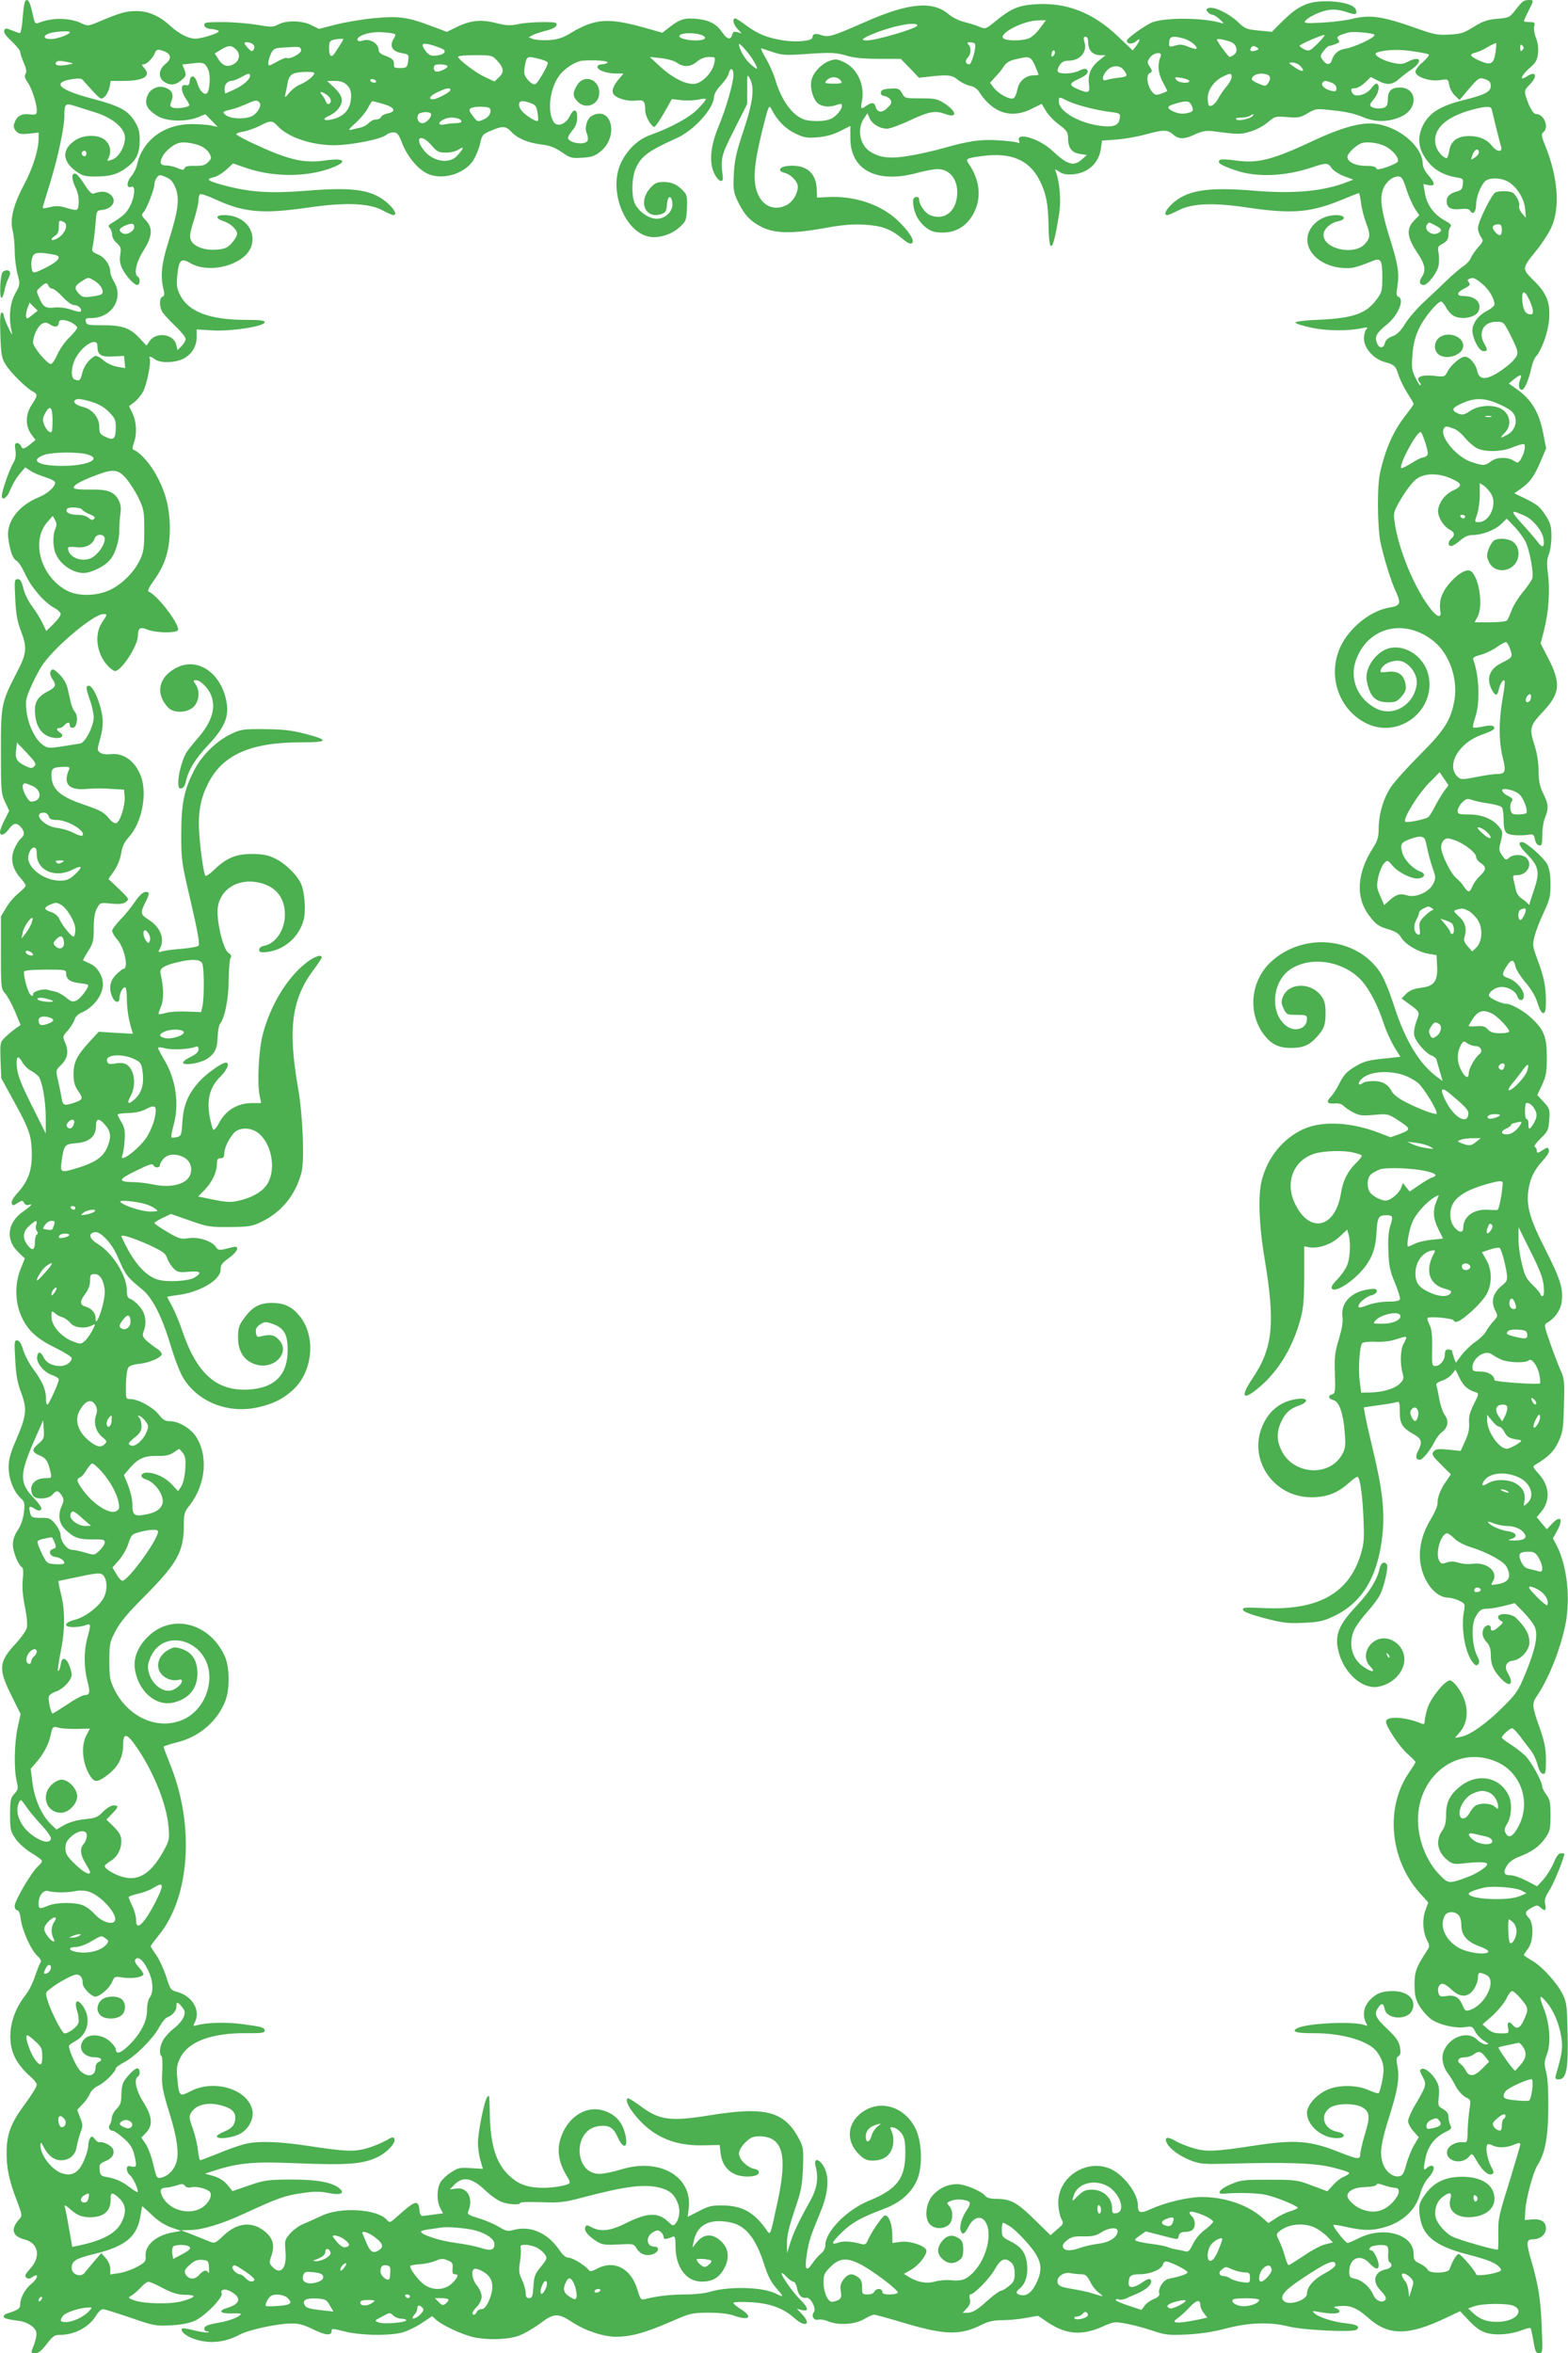 <?xml version="1.0" standalone="no"?>
<!DOCTYPE svg PUBLIC "-//W3C//DTD SVG 20010904//EN"
 "http://www.w3.org/TR/2001/REC-SVG-20010904/DTD/svg10.dtd">
<svg version="1.0" xmlns="http://www.w3.org/2000/svg"
 width="853pt" height="1280pt" viewBox="0 0 853 1280"
 preserveAspectRatio="xMidYMid meet">
<g transform="translate(0,1280) scale(0.1,-0.1)"
fill="#4caf50" stroke="none">
<path d="M124 12710 c-3 -49 -11 -90 -16 -90 -5 0 -24 7 -44 15 -31 13 -36 13
-41 -1 -4 -11 10 -31 41 -59 25 -24 46 -50 46 -58 0 -8 9 -34 19 -58 14 -31
17 -48 10 -61 -7 -13 -4 -25 11 -45 22 -31 50 -115 50 -153 0 -24 -3 -25 -40
-22 -44 5 -67 -8 -81 -46 -7 -19 -5 -29 8 -45 15 -16 27 -18 71 -14 l52 6 0
-32 c0 -63 -31 -160 -79 -251 -59 -112 -78 -189 -62 -251 6 -24 11 -74 11
-110 0 -37 7 -93 15 -125 15 -57 15 -58 -12 -106 -29 -51 -37 -130 -20 -204 6
-29 3 -25 -18 19 -14 29 -25 60 -25 67 0 8 -5 14 -11 14 -8 0 -10 -37 -7 -122
4 -111 7 -127 30 -163 27 -43 110 -125 146 -144 28 -15 28 -23 -5 -72 -35 -53
-36 -116 -3 -161 l23 -31 -29 -24 c-34 -27 -43 -28 -50 -8 -4 8 -13 15 -21 15
-12 0 -14 -8 -9 -39 4 -30 1 -48 -14 -73 -20 -35 -60 -150 -60 -174 0 -32 30
-11 46 32 10 26 32 64 49 84 l32 38 29 -19 c16 -11 53 -26 82 -35 30 -9 52
-21 52 -29 0 -23 -42 -61 -90 -80 -111 -46 -177 -134 -165 -222 10 -72 24
-112 45 -123 10 -5 32 -39 48 -75 34 -72 103 -152 157 -181 19 -10 35 -26 35
-34 0 -9 -18 -33 -39 -54 l-39 -38 -21 43 c-11 24 -37 65 -56 91 -20 25 -41
69 -48 97 -9 39 -16 51 -31 51 -18 0 -18 -7 -13 -107 4 -84 11 -124 32 -178
33 -86 30 -120 -20 -216 -88 -171 -90 -177 -90 -434 0 -218 1 -232 23 -278
l22 -47 -25 -50 c-14 -27 -25 -56 -25 -65 0 -25 25 -17 48 15 26 35 42 37 65
12 22 -24 22 -46 0 -63 -9 -8 -25 -33 -35 -56 -23 -53 -12 -106 32 -157 17
-18 30 -38 30 -43 0 -5 -18 -24 -40 -42 -22 -17 -52 -53 -67 -79 l-28 -47 0
-197 c0 -188 1 -197 22 -220 12 -13 36 -57 54 -98 l31 -75 -28 -20 c-16 -11
-41 -32 -56 -47 -27 -26 -28 -28 -25 -125 l4 -98 66 -120 c87 -158 99 -193
100 -290 1 -93 -20 -150 -78 -214 -23 -25 -35 -47 -31 -56 5 -14 9 -14 32 2
24 15 27 15 35 0 5 -9 16 -14 24 -11 28 11 15 -5 -28 -35 -87 -59 -99 -154
-28 -221 l36 -35 -22 -55 c-34 -83 -32 -186 6 -266 35 -74 83 -117 190 -169
44 -22 81 -45 81 -52 0 -21 -31 -43 -60 -43 -44 0 -77 16 -92 46 -17 35 -32
36 -36 3 -4 -34 38 -84 83 -99 19 -6 35 -17 35 -23 0 -18 -54 -136 -62 -137
-5 0 -8 16 -8 35 0 47 -20 92 -68 157 -22 29 -47 76 -55 103 -9 33 -20 51 -32
54 -17 3 -18 -5 -12 -105 4 -83 12 -126 32 -179 33 -88 30 -123 -26 -254 -32
-73 -42 -109 -42 -151 0 -63 27 -133 65 -168 22 -20 24 -27 18 -80 -5 -37 -17
-71 -34 -96 -17 -25 -26 -52 -26 -78 0 -38 29 -110 50 -123 7 -4 8 -28 4 -65
-4 -40 -1 -86 11 -147 11 -52 15 -100 11 -117 -4 -15 -29 -51 -55 -80 -98
-104 -102 -141 -30 -286 l51 -103 -16 -74 c-18 -83 -21 -225 -5 -292 9 -40 8
-46 -13 -68 -20 -22 -23 -35 -23 -113 0 -82 2 -91 30 -132 17 -24 55 -58 85
-76 30 -18 56 -37 58 -42 2 -5 -8 -20 -22 -32 -35 -31 -126 -186 -126 -215 0
-13 6 -23 14 -23 8 0 15 -17 19 -48 7 -60 56 -170 91 -201 16 -15 23 -28 17
-35 -5 -6 -18 -39 -30 -74 -11 -35 -34 -81 -51 -102 -87 -109 -109 -250 -54
-350 16 -29 48 -68 71 -87 24 -20 43 -43 43 -53 0 -10 -29 -57 -64 -104 -77
-104 -100 -164 -100 -266 0 -86 14 -152 57 -263 29 -78 29 -78 10 -100 -47
-52 -35 -91 31 -108 75 -19 90 -93 31 -158 -28 -31 -32 -41 -22 -49 10 -9 19
-7 35 4 35 24 29 -9 -7 -38 -34 -27 -61 -77 -61 -111 0 -24 -10 -31 -72 -51
-10 -3 -18 -10 -18 -15 0 -11 17 -16 85 -25 48 -7 89 -35 93 -65 2 -12 -4 -40
-12 -62 -20 -50 -20 -49 7 -49 16 0 35 16 61 50 32 42 43 50 70 50 84 0 163
43 202 110 10 16 25 30 34 30 8 0 75 -21 149 -46 129 -45 138 -46 221 -42 55
3 102 12 130 25 54 24 155 127 146 149 -9 23 20 28 53 8 56 -33 48 -65 -20
-86 -55 -16 -43 -33 20 -31 28 1 51 0 51 -2 0 -15 -59 -38 -122 -49 -54 -9
-74 -17 -76 -29 -2 -11 3 -17 15 -18 10 0 13 -3 6 -5 -7 -3 -40 2 -74 10 -34
9 -65 14 -68 11 -13 -13 19 -41 65 -57 83 -28 166 -20 247 23 47 26 203 60
278 61 43 1 69 -6 121 -31 68 -34 104 -37 102 -9 -1 14 6 13 70 -3 81 -21 227
-25 306 -8 28 6 77 29 111 51 l60 40 22 -20 c32 -29 134 -77 197 -93 76 -18
184 -16 248 5 30 10 83 41 120 68 75 57 98 58 174 8 71 -47 170 -80 239 -80
81 0 157 21 294 80 109 48 118 50 207 51 60 0 108 -5 137 -15 86 -31 111 -10
41 34 -22 14 -40 29 -40 34 0 5 41 7 93 4 105 -6 176 -31 239 -87 60 -53 94
-35 41 22 l-28 29 28 -7 c39 -10 35 13 -9 56 -38 36 -109 138 -102 145 3 2 15
-7 28 -21 13 -14 29 -25 36 -25 7 0 16 -16 20 -35 7 -39 25 -58 51 -53 23 4
56 -60 40 -79 -15 -20 0 -46 24 -40 11 3 36 -1 54 -9 56 -23 143 -18 194 11
23 14 49 25 56 25 7 0 73 -18 147 -40 237 -72 321 -74 440 -14 34 17 64 24
107 24 34 0 92 5 130 12 l68 12 55 -37 c100 -66 185 -72 300 -20 57 25 62 26
126 14 37 -7 101 -24 142 -38 67 -23 86 -25 185 -21 75 4 143 14 215 33 125
33 241 36 340 11 75 -20 347 -33 369 -18 23 17 4 29 -56 35 -69 7 -152 34
-173 55 -13 13 -11 14 25 7 62 -12 108 -11 112 1 2 6 -6 15 -19 19 -19 7 -14
9 24 12 54 5 93 -12 150 -63 111 -100 219 -100 427 0 l74 35 51 -54 c38 -39
63 -56 96 -65 52 -14 132 -7 190 16 23 9 43 14 46 11 3 -2 10 -34 16 -71 9
-56 14 -66 31 -66 19 0 20 5 14 148 -6 147 -18 224 -57 357 -28 97 -27 115 8
115 41 0 72 26 72 60 0 36 -27 53 -78 48 l-37 -3 3 55 c4 63 43 206 65 241 41
64 58 147 60 302 1 101 -3 170 -11 204 -12 47 -12 58 3 98 24 61 16 170 -18
254 -27 68 -22 77 17 30 37 -44 67 -113 79 -185 10 -60 6 -92 -29 -211 -5 -19
-2 -23 15 -23 42 0 53 53 49 244 -3 156 -5 175 -27 219 -30 61 -111 151 -167
183 -24 14 -44 28 -44 30 0 3 10 19 23 35 29 40 32 136 5 166 -25 27 -23 35
13 56 29 16 33 16 49 2 25 -23 33 -18 26 17 -5 24 0 41 24 78 23 36 80 176 80
197 0 2 -8 3 -18 3 -13 0 -25 -17 -40 -53 -13 -30 -38 -70 -56 -90 l-34 -37
-57 30 c-31 16 -70 30 -85 30 -39 0 -45 14 -23 51 12 21 34 37 65 49 71 27
112 56 144 102 26 37 29 49 29 124 0 70 -3 87 -23 113 -12 16 -22 36 -22 43 0
27 -59 135 -91 167 -19 18 -55 47 -81 63 -27 16 -48 33 -48 37 0 11 44 51 56
51 6 0 24 -19 42 -42 17 -24 43 -57 57 -75 15 -18 32 -54 39 -80 8 -31 18 -49
29 -51 15 -3 17 7 17 75 0 63 -7 97 -35 178 -41 116 -42 130 -14 170 64 95
125 247 154 383 30 145 11 321 -45 433 l-22 42 21 37 c38 68 22 93 -27 41
l-27 -29 -28 33 -27 33 25 30 c50 60 45 140 -13 204 -34 38 -36 42 -18 52 70
42 100 72 124 124 24 52 27 70 30 198 4 129 2 147 -18 190 -12 27 -38 94 -57
149 -33 94 -34 100 -17 110 41 23 73 67 79 110 11 72 -4 123 -86 285 -85 166
-106 238 -95 322 9 67 31 113 78 164 26 29 38 49 34 60 -6 15 -8 15 -31 0 -30
-20 -35 -20 -35 -2 0 8 -5 16 -11 18 -7 2 8 22 31 45 40 38 44 46 48 101 4 57
3 62 -30 98 l-35 38 26 55 c22 48 26 70 26 151 0 109 -15 148 -82 211 -39 38
-111 79 -137 79 -28 0 -96 32 -96 45 0 22 39 48 71 47 37 -1 75 -24 84 -52 9
-28 35 -25 35 4 0 33 -43 82 -85 96 -37 12 -37 22 -3 73 22 31 34 28 43 -12 3
-15 28 -54 55 -86 32 -38 55 -77 65 -112 10 -33 21 -53 30 -53 12 0 15 15 15
68 -1 82 -10 124 -46 223 -27 73 -28 79 -15 130 8 29 30 87 50 128 31 66 36
86 36 151 0 53 -6 85 -18 110 -18 34 -115 120 -136 120 -26 0 -17 -22 28 -68
63 -65 69 -96 36 -193 -14 -41 -25 -76 -25 -79 0 -3 -4 0 -8 5 -4 6 -19 18
-33 27 -15 9 -29 30 -32 46 -3 16 -9 41 -13 56 -5 23 -3 26 18 26 56 0 88 58
52 94 -20 20 -72 21 -95 0 -15 -14 -19 -13 -37 13 -18 26 -19 33 -7 78 11 46
11 52 -9 77 -34 43 -93 68 -164 68 -56 0 -62 2 -62 20 0 12 11 32 24 45 21 21
29 23 52 15 14 -6 56 -15 92 -20 36 -5 69 -15 73 -22 5 -7 9 -38 9 -69 0 -40
5 -61 17 -70 15 -13 78 -16 128 -8 15 3 21 -3 25 -26 3 -17 12 -31 23 -33 15
-3 17 5 17 56 0 33 7 76 15 95 21 50 19 74 -10 132 -19 39 -24 66 -25 121 0
43 -8 96 -20 134 -32 99 -29 111 44 189 94 100 99 154 27 294 l-40 77 19 73
c25 99 33 216 21 305 -7 58 -6 81 5 107 8 19 14 63 14 98 0 52 -5 71 -28 108
-35 54 -46 63 -118 99 l-56 27 33 23 c51 35 75 68 109 148 l31 73 -15 79 c-22
116 -65 189 -147 245 l-41 29 28 23 c38 30 46 29 33 -4 -11 -29 -6 -53 11 -53
13 0 36 52 50 116 6 27 17 56 25 64 32 35 66 131 72 199 8 95 -12 146 -85 217
-64 64 -64 63 18 164 29 36 64 90 78 120 51 108 38 276 -33 451 -20 49 -21 60
-9 70 33 27 4 99 -40 99 -16 0 -38 39 -57 102 -6 23 -3 33 22 57 47 48 36 79
-16 45 -42 -28 -30 6 16 46 34 29 42 43 46 80 3 30 -1 59 -11 84 -9 21 -13 49
-10 62 6 21 3 24 -25 24 -17 0 -31 2 -31 5 0 3 11 28 25 55 30 60 30 60 3 60
-29 0 -36 -6 -75 -56 -31 -39 -35 -41 -98 -46 -54 -5 -78 -13 -128 -44 -54
-34 -71 -39 -133 -42 -62 -4 -85 1 -175 33 -191 68 -257 77 -359 51 -30 -7
-101 -16 -158 -19 -90 -5 -101 -3 -91 10 19 22 82 52 128 59 27 4 58 1 92 -10
56 -19 64 -17 55 12 -9 27 -85 47 -171 45 -92 -1 -145 -27 -225 -105 l-61 -61
-71 7 c-66 6 -75 9 -117 50 -50 45 -129 83 -157 72 -13 -5 -14 -9 -4 -21 7 -8
18 -15 26 -15 7 0 26 -12 41 -26 20 -18 22 -24 10 -20 -99 32 -326 32 -387 1
-49 -25 -130 -85 -130 -96 0 -19 31 -21 50 -4 25 23 25 8 1 -25 l-19 -24 -80
76 c-135 129 -280 186 -447 175 -92 -5 -135 -23 -219 -92 -54 -44 -55 -44 -89
-30 -18 8 -56 19 -83 26 -27 7 -64 25 -81 40 -88 76 -218 65 -458 -41 -177
-78 -199 -84 -236 -71 -34 12 -49 7 -49 -13 0 -18 -84 -27 -156 -16 -86 13
-142 35 -202 80 -29 22 -57 40 -62 40 -18 0 -11 -33 13 -58 l22 -24 -23 7
c-19 5 -25 2 -29 -14 -8 -30 -27 -26 -54 13 -31 46 -69 66 -133 73 -70 7 -95
0 -149 -41 l-44 -34 -102 29 c-191 53 -264 48 -392 -28 -49 -30 -75 -38 -123
-41 -34 -2 -72 1 -86 6 l-24 9 21 12 c12 6 46 17 75 25 34 8 54 19 56 30 3 14
-8 16 -77 16 -44 0 -104 -5 -132 -11 -44 -10 -65 -8 -125 7 -82 20 -139 13
-220 -28 l-43 -21 -83 31 c-131 50 -180 56 -315 43 -65 -6 -158 -22 -208 -35
l-90 -23 -40 20 c-50 26 -137 28 -181 4 -29 -15 -39 -15 -115 -2 -46 8 -130
15 -187 15 -93 0 -103 -2 -100 -17 2 -13 14 -19 41 -21 20 -2 37 -7 37 -12 0
-11 -93 -40 -127 -40 -38 0 -89 26 -136 69 -57 53 -119 81 -183 81 -57 0 -86
-8 -192 -52 -73 -31 -73 -31 -110 -14 -64 31 -161 31 -234 1 -13 -5 -19 0 -24
22 -18 83 -26 103 -39 103 -10 0 -15 -23 -21 -90z m5533 -64 c-17 -25 -45 -49
-61 -55 -36 -14 -116 -14 -136 -1 -35 24 105 98 187 99 l43 1 -33 -44z m-667
15 c0 -15 -224 -81 -274 -81 -40 0 -25 13 44 40 109 43 230 64 230 41z m-4610
-36 c0 -11 -59 -34 -95 -37 -46 -4 -58 16 -18 30 29 11 113 16 113 7z m1769
-11 c3 -3 0 -14 -7 -24 -25 -41 -9 -70 44 -79 36 -6 39 -9 35 -36 -4 -42 -8
-45 -46 -45 -29 0 -34 3 -32 21 2 22 -10 33 -55 49 -17 6 -28 17 -28 28 0 36
-50 65 -87 51 -25 -9 -39 4 -20 19 24 20 83 31 136 26 30 -2 57 -7 60 -10z
m5327 -2 c17 -10 -103 -68 -157 -77 -39 -6 -62 -26 -74 -63 -8 -28 -32 -26
-51 4 -13 18 -12 24 7 47 11 15 24 27 29 27 5 0 21 5 35 10 22 9 25 13 15 25
-12 15 -2 22 55 38 25 7 123 -1 141 -11z m-3661 -2 c37 -14 22 -30 -30 -30
-57 0 -105 17 -85 30 20 13 82 12 115 0z m3354 -46 c-43 -42 -47 -44 -72 -33
-15 7 -27 16 -27 20 0 7 116 58 135 59 5 0 -11 -21 -36 -46z m-1249 4 c0 -41
25 -68 64 -68 l31 0 -33 -26 c-47 -37 -65 -78 -58 -131 6 -49 -1 -53 -58 -29
-51 21 -51 33 -3 54 49 22 64 39 49 54 -6 6 -20 4 -40 -6 -35 -18 -107 -21
-117 -6 -4 6 1 22 9 35 12 18 25 25 49 25 62 0 102 46 87 99 -7 24 -6 31 6 31
9 0 14 -11 14 -32z m521 22 c35 -10 78 -45 67 -55 -3 -3 -22 2 -44 11 -29 12
-46 14 -71 6 -31 -9 -33 -8 -33 12 0 39 16 44 81 26z m-4585 -25 c-9 -14 -23
-36 -32 -50 -21 -33 -34 -23 -34 25 0 40 6 44 64 49 17 1 17 0 2 -24z m4846 4
c27 -14 33 -50 12 -66 -10 -7 -21 -13 -24 -13 -8 0 -70 85 -70 95 0 8 58 -4
82 -16z m-5324 -12 c7 -8 7 -18 2 -27 -8 -12 -12 -11 -30 7 -11 12 -20 25 -20
28 0 10 38 5 48 -8z m1036 -27 c14 -14 -2 -28 -40 -32 -29 -3 -39 1 -55 20
-34 44 -26 53 34 36 28 -9 56 -20 61 -24z m2890 31 c9 -14 -18 -111 -31 -111
-20 0 -25 19 -9 36 19 18 21 55 4 72 -9 9 -7 12 9 12 12 0 24 -4 27 -9z m2832
-45 c-10 -64 -25 -73 -83 -48 -57 24 -64 38 -26 46 16 4 46 17 68 31 22 13 42
22 44 20 2 -2 0 -24 -3 -49z m-4044 -35 c38 -61 35 -70 -9 -30 -30 26 -62 81
-63 108 0 12 47 -40 72 -78z m4190 47 c-9 -9 -12 -7 -12 12 0 19 3 21 12 12 9
-9 9 -15 0 -24z m-7000 5 c26 -23 23 -59 -6 -79 -35 -22 -64 -14 -87 23 l-21
32 34 21 c40 24 56 25 80 3z m356 -6 c3 -17 -62 -52 -78 -42 -4 3 -29 -7 -54
-21 -46 -25 -46 -26 -46 -4 0 11 7 34 15 50 14 27 20 29 78 32 79 5 81 5 85
-15z m5201 14 c11 -7 9 -10 -8 -16 -25 -8 -36 -2 -26 14 8 13 15 14 34 2z
m-2630 -26 c46 -15 71 -16 160 -10 151 11 179 10 241 -9 37 -11 92 -16 172
-16 l118 0 50 -51 49 -52 63 7 c95 11 118 8 150 -19 16 -13 44 -27 63 -31 21
-4 40 -16 51 -33 74 -116 175 -149 286 -93 l55 27 22 -37 c12 -21 44 -55 71
-75 42 -31 50 -42 50 -70 0 -56 19 -83 63 -90 l40 -6 -27 -24 c-46 -40 -79
-30 -162 48 -71 66 -199 104 -180 52 5 -11 2 -13 -11 -8 -10 4 -57 9 -105 12
-94 6 -160 -4 -297 -43 -46 -13 -128 -32 -182 -41 -105 -18 -163 -12 -216 23
-54 34 -71 119 -36 175 l22 33 12 -28 c15 -32 56 -56 95 -56 15 0 71 20 123
45 106 49 138 55 193 35 67 -25 65 12 -3 57 -39 25 -51 28 -129 28 -85 0 -88
0 -103 28 -15 25 -21 28 -64 25 -35 -2 -49 -7 -51 -20 -2 -11 5 -18 19 -20 12
-2 27 -11 33 -20 9 -14 6 -23 -16 -44 -29 -30 -56 -27 -65 6 -6 24 -21 25 -51
4 -29 -20 -32 -17 -23 26 17 84 -24 176 -94 210 -38 19 -50 20 -79 10 -46 -15
-94 -66 -102 -108 -9 -44 11 -107 39 -127 25 -17 64 -19 101 -5 22 8 26 7 26
-8 0 -10 -13 -31 -30 -47 -23 -22 -41 -29 -84 -33 -29 -2 -70 1 -89 7 -67 23
-127 105 -161 223 -9 30 -32 81 -51 113 -19 31 -29 55 -22 52 6 -2 36 -12 66
-22z m-3316 6 c39 -15 42 -41 7 -69 -37 -29 -41 -73 -8 -96 32 -23 63 -20 95
8 26 22 27 27 17 55 l-12 30 53 6 c62 8 72 4 89 -37 12 -29 7 -110 -8 -125
-13 -14 -41 14 -52 53 -12 45 -37 52 -42 13 -2 -21 -7 -26 -23 -22 -26 7 -26
-32 1 -72 11 -16 20 -33 20 -37 0 -11 -65 -21 -88 -14 -18 6 -19 10 -9 37 14
36 2 60 -36 73 -39 14 -84 -9 -97 -50 -14 -43 1 -70 57 -105 48 -30 155 -33
219 -7 l41 17 34 -35 33 -34 -34 7 c-19 5 -69 8 -110 8 -149 -1 -266 -89 -295
-223 -4 -18 -18 -46 -32 -62 -26 -32 -25 -67 2 -56 23 9 19 -52 -7 -104 -21
-40 -37 -55 -104 -96 -15 -10 -17 -14 -6 -25 6 -7 12 -23 12 -36 0 -13 11 -33
25 -45 22 -19 25 -28 19 -64 -4 -29 -1 -51 11 -75 21 -42 64 -89 82 -89 15 0
18 36 3 45 -23 14 -10 78 30 141 49 78 53 124 13 166 -24 25 -25 29 -11 45 18
21 58 125 58 151 0 10 6 26 13 36 12 16 16 17 49 3 28 -12 39 -25 54 -62 22
-58 13 -123 -41 -294 -36 -115 -43 -181 -26 -253 7 -28 5 -38 -5 -42 -17 -6
-18 -49 -3 -79 6 -12 38 -47 70 -78 32 -30 59 -63 59 -72 0 -9 -10 -27 -22
-39 l-22 -22 -8 31 c-15 58 -110 69 -145 17 l-16 -24 -37 40 c-52 56 -95 71
-200 71 -79 0 -88 1 -93 19 -4 17 0 20 29 20 112 0 179 107 124 198 -11 18
-20 42 -20 53 0 37 -30 80 -67 95 -33 14 -35 17 -28 47 4 18 10 68 14 112 6
80 6 80 36 83 62 7 85 58 40 88 -23 15 -47 15 -85 1 -10 -4 -26 11 -49 48 -19
30 -41 57 -48 59 -24 10 -26 -23 -4 -70 15 -30 21 -61 19 -88 -3 -45 -4 -45
-76 -24 -31 9 -52 9 -82 1 -36 -9 -40 -8 -36 6 3 9 21 68 40 131 41 133 76
297 76 357 0 68 5 73 53 58 23 -7 76 -24 117 -37 93 -29 160 -86 160 -137 0
-48 -34 -107 -70 -119 -28 -10 -29 -10 -20 8 17 32 11 70 -15 95 -33 34 -117
35 -166 2 -73 -49 -72 -113 4 -168 35 -25 49 -29 107 -29 77 0 121 12 168 48
53 38 72 78 72 148 0 49 -5 68 -29 107 -37 57 -81 81 -224 119 -188 49 -230
90 -112 108 36 5 50 4 58 -8 7 -8 31 -35 54 -60 42 -44 43 -45 63 -27 11 10
22 33 26 51 l6 34 68 0 c113 0 155 26 113 72 -13 15 -14 18 -1 18 16 0 52 36
61 63 7 19 16 21 50 8z m4838 -24 c-8 -8 -11 -7 -11 4 0 20 13 34 18 19 3 -7
-1 -17 -7 -23z m1968 22 c36 -5 69 -12 73 -15 5 -4 -9 -22 -31 -41 -23 -19
-41 -43 -41 -53 0 -28 77 -54 133 -46 44 7 45 7 51 -27 3 -19 17 -44 31 -57
l25 -24 38 45 c67 79 68 79 102 68 22 -8 30 -17 30 -35 0 -33 -29 -49 -150
-79 -125 -31 -186 -70 -219 -137 -36 -74 -24 -140 37 -209 33 -38 84 -64 145
-74 36 -6 38 -8 35 -37 -2 -25 -9 -33 -31 -39 -39 -10 -57 -27 -57 -54 0 -35
24 -48 75 -42 34 3 47 1 54 -11 13 -23 31 -4 31 34 0 39 22 99 47 126 22 24
89 23 130 -2 46 -28 85 -91 90 -147 l4 -48 -21 24 c-11 13 -18 31 -16 38 8 19
-19 69 -39 77 -21 8 -69 8 -89 0 -20 -8 -96 -161 -96 -195 0 -13 7 -35 16 -47
15 -21 14 -25 -16 -58 -17 -20 -35 -47 -40 -60 -5 -12 -22 -31 -37 -40 -15
-10 -55 -43 -88 -75 -33 -32 -91 -87 -128 -121 -38 -35 -84 -88 -103 -119 -25
-40 -44 -59 -69 -68 -23 -8 -37 -21 -41 -37 -8 -31 -32 -31 -44 2 -13 33 -2
53 56 100 61 50 96 136 61 150 -11 4 -12 17 -5 57 11 68 3 120 -37 247 -46
145 -59 220 -45 269 12 44 51 81 85 81 20 0 27 -10 45 -67 12 -38 33 -85 46
-106 l25 -38 -25 -25 c-48 -49 -44 -93 19 -186 38 -57 43 -91 19 -126 -16 -23
-12 -42 11 -42 22 0 74 67 81 105 3 19 3 51 0 69 -6 30 -3 37 16 47 30 15 38
28 38 59 0 15 5 31 11 37 8 8 -1 17 -32 34 -59 33 -96 84 -107 146 l-9 52 28
-6 c38 -7 38 10 -1 54 -16 18 -30 45 -30 59 0 100 -137 212 -271 222 -73 5
-178 -25 -317 -90 -230 -108 -308 -128 -430 -111 -47 7 -81 8 -87 2 -15 -14 6
-28 85 -55 115 -40 271 -34 419 16 77 26 85 25 105 -4 8 -13 39 -33 67 -44
l51 -19 -28 -11 c-129 -52 -294 -68 -514 -49 -256 21 -367 2 -447 -75 -33 -32
-43 -58 -23 -58 6 0 34 12 63 27 73 37 186 42 373 14 245 -36 345 -28 520 45
46 19 85 34 87 34 2 0 7 -24 11 -52 3 -29 15 -77 26 -106 26 -67 25 -85 -3
-117 -57 -67 -227 -31 -227 48 0 30 37 65 78 73 49 10 41 34 -10 34 -56 -1
-107 -27 -135 -69 -63 -93 23 -205 166 -218 54 -5 75 0 169 38 44 18 52 5 52
-92 0 -68 -3 -80 -29 -115 -57 -79 -126 -104 -311 -113 -81 -3 -134 -10 -133
-16 1 -5 42 -18 90 -28 86 -18 202 -18 278 -1 25 5 28 4 18 -7 -7 -7 -13 -30
-13 -51 0 -52 53 -111 115 -128 52 -14 58 -21 75 -75 7 -22 28 -64 46 -93 19
-29 34 -55 34 -59 0 -4 -20 -33 -45 -64 -56 -71 -98 -158 -126 -264 -18 -64
-22 -108 -23 -220 0 -77 6 -167 13 -200 19 -91 58 -217 86 -276 28 -62 23 -74
-38 -84 -102 -17 -217 -110 -265 -213 -72 -157 -10 -341 140 -416 178 -89 384
72 338 265 -23 94 -118 161 -205 145 -77 -15 -145 -111 -129 -183 18 -85 47
-113 118 -113 37 0 48 5 71 32 22 26 26 39 21 67 -8 50 -40 73 -93 67 -24 -3
-43 -3 -43 0 0 42 79 75 126 53 45 -22 77 -77 71 -122 -15 -111 -127 -178
-220 -131 -99 50 -146 158 -112 259 64 188 272 237 432 101 80 -70 125 -202
105 -315 -19 -108 -53 -162 -188 -297 -68 -68 -139 -147 -158 -176 -41 -61
-66 -149 -66 -227 0 -43 -6 -64 -29 -100 -89 -138 -98 -270 -25 -368 39 -52
53 -62 108 -78 38 -11 56 -23 69 -45 22 -37 92 -78 148 -88 l44 -7 3 -61 c4
-82 -17 -109 -90 -117 -37 -5 -59 -14 -78 -32 l-25 -26 27 -20 c77 -56 73 -50
53 -106 -11 -30 -15 -60 -11 -76 8 -34 62 -96 93 -108 13 -5 25 -14 27 -21 2
-7 10 -37 19 -66 l15 -52 -26 19 c-99 71 -176 198 -238 389 -28 87 -57 156
-79 188 -130 188 -416 214 -591 52 -111 -103 -128 -277 -38 -396 40 -52 80
-72 147 -72 64 0 99 14 138 57 41 43 51 70 50 134 0 45 -5 67 -22 90 -55 77
-177 76 -209 -1 -11 -27 -11 -37 3 -66 16 -33 19 -34 72 -34 50 0 55 -2 55
-22 0 -54 -65 -75 -114 -37 -89 70 -76 239 23 306 112 76 294 46 391 -64 43
-50 85 -131 119 -234 12 -37 37 -91 55 -122 l34 -55 -62 -7 c-114 -11 -134
-16 -187 -48 -42 -25 -59 -44 -80 -85 -14 -29 -36 -64 -49 -77 -28 -30 -21
-40 24 -37 20 2 38 -4 46 -14 8 -8 31 -24 52 -35 33 -17 50 -19 113 -13 72 6
76 6 124 -25 78 -50 79 -55 18 -78 l-52 -19 -60 23 c-152 60 -314 68 -415 21
-111 -51 -194 -153 -226 -278 -21 -81 -15 -248 16 -429 58 -350 45 -483 -66
-648 -69 -103 -54 -125 35 -50 103 86 181 213 223 363 19 66 22 105 23 242 l0
163 25 -5 c50 -9 121 14 166 56 l43 40 8 -29 c13 -47 7 -136 -12 -173 -9 -19
-33 -52 -53 -72 -26 -27 -33 -41 -25 -49 16 -16 86 23 142 79 67 67 94 128 99
226 5 85 11 96 53 96 36 0 39 -5 22 -58 -10 -33 -13 -76 -10 -142 3 -79 10
-108 36 -169 17 -41 29 -81 27 -88 -4 -9 -25 -13 -66 -13 -35 0 -81 -8 -110
-19 -36 -14 -50 -16 -50 -7 0 19 41 54 73 61 15 4 27 14 27 22 0 13 -9 15 -45
10 -95 -14 -152 -73 -142 -149 4 -27 -3 -66 -19 -121 -22 -70 -25 -98 -22
-189 3 -95 1 -107 -14 -112 -26 -6 -22 -25 7 -32 31 -8 54 -76 61 -184 5 -62
2 -81 -14 -110 -70 -127 -271 -112 -333 25 -24 51 -24 99 0 150 22 49 48 73
98 90 49 17 51 41 3 37 -93 -8 -163 -58 -201 -145 -82 -185 59 -392 266 -391
83 0 142 23 204 79 23 21 44 35 47 32 14 -13 25 -92 31 -218 5 -121 4 -143
-15 -205 -64 -210 -231 -303 -520 -291 -107 5 -123 4 -120 -9 2 -11 40 -25
118 -46 99 -26 128 -29 211 -25 81 3 107 9 161 34 158 74 243 214 268 440 14
129 1 250 -49 457 -21 89 -42 179 -45 201 l-7 40 83 12 c46 6 90 14 98 17 12
5 15 -4 15 -53 0 -66 13 -87 77 -123 42 -24 47 -42 23 -89 -17 -31 -13 -49 9
-49 15 0 55 48 81 100 10 19 27 41 37 49 34 23 42 61 19 92 -11 14 -25 54 -31
88 -6 34 -13 68 -16 76 -4 8 7 17 30 25 20 6 44 22 55 36 l19 24 23 -47 c22
-44 45 -63 90 -77 15 -4 13 -12 -13 -63 -22 -44 -29 -69 -26 -104 2 -32 -4
-60 -22 -98 l-24 -53 -66 7 c-54 5 -69 4 -80 -9 -14 -18 -12 -21 59 -92 l34
-33 -26 -38 c-32 -46 -47 -86 -47 -121 0 -15 -16 -52 -35 -83 -51 -83 -70
-167 -57 -247 17 -100 84 -182 150 -182 13 0 40 -7 59 -16 33 -16 34 -18 27
-58 -17 -90 5 -221 46 -276 15 -19 22 -22 31 -13 9 9 8 20 -7 50 -26 55 -31
161 -9 204 22 41 32 49 69 49 15 0 55 7 87 15 l59 15 48 -49 c27 -28 55 -64
62 -82 18 -43 3 -119 -51 -250 -39 -96 -49 -110 -123 -184 -90 -90 -178 -152
-228 -162 l-33 -6 27 32 c51 60 49 154 -5 233 -18 27 -39 48 -49 48 -28 0
-106 -97 -123 -153 -8 -28 -15 -59 -15 -70 0 -14 -4 -17 -17 -12 -87 37 -193
43 -193 10 0 -26 73 -136 116 -174 24 -21 44 -41 44 -45 0 -4 -15 -29 -34 -56
-132 -191 -106 -474 58 -657 l46 -51 -16 -43 c-18 -50 -14 -118 10 -164 14
-27 14 -32 -1 -55 -58 -88 -68 -114 -68 -186 1 -58 5 -78 28 -117 16 -26 45
-58 65 -72 46 -30 131 -49 183 -41 35 6 40 4 54 -24 9 -17 30 -40 48 -50 28
-18 29 -20 10 -20 -12 0 -34 12 -48 26 -50 50 -147 17 -181 -62 -15 -36 -5
-87 25 -125 10 -13 28 -43 40 -66 12 -24 35 -49 52 -59 31 -15 31 -17 23 -67
-4 -29 -9 -81 -10 -117 -1 -62 -3 -65 -25 -62 -37 4 -79 -18 -86 -46 -14 -56
78 -81 119 -32 16 19 17 19 41 -23 32 -54 62 -81 82 -73 14 5 13 11 -6 47 -20
41 -29 102 -17 115 4 3 15 1 26 -5 29 -15 76 -14 117 3 27 12 35 12 35 2 0 -7
-23 -86 -51 -177 -68 -219 -69 -222 -68 -312 1 -43 0 -80 -3 -83 -7 -6 -214
53 -248 71 -37 19 -79 67 -89 101 -11 40 4 89 35 113 40 31 55 28 44 -10 -16
-56 26 -99 97 -99 85 0 143 41 143 100 0 74 -67 120 -175 120 -101 0 -166 -35
-217 -118 -17 -27 -20 -44 -15 -89 12 -112 79 -168 259 -215 116 -30 156 -47
177 -72 11 -13 10 -17 -10 -24 -37 -14 -119 -23 -119 -13 0 14 -83 111 -95
111 -11 0 -37 -44 -49 -82 -7 -24 -111 -26 -120 -3 -3 8 -21 23 -41 32 -31 15
-35 21 -35 54 0 106 -163 153 -298 85 -28 -14 -56 -26 -61 -26 -12 0 -83 91
-77 98 3 2 36 -3 75 -12 94 -21 145 -20 221 5 89 31 152 93 175 174 10 35 29
73 46 90 30 32 38 65 16 65 -7 0 -18 -5 -25 -12 -18 -18 -20 -7 -7 55 13 64
52 114 112 142 28 14 32 19 23 35 -5 10 -10 30 -10 45 0 18 -9 31 -29 43 -28
15 -29 19 -24 67 4 35 1 60 -10 81 -22 42 -63 78 -82 71 -14 -6 -13 -11 4 -43
23 -42 21 -48 -38 -149 -23 -38 -41 -80 -41 -92 0 -13 13 -37 29 -55 l29 -33
-26 -44 c-14 -24 -33 -71 -42 -105 -14 -52 -21 -61 -42 -64 -35 -4 -76 32 -88
79 -15 53 -6 110 40 254 44 139 54 202 42 266 -7 37 -6 48 6 55 11 8 13 19 8
49 -6 31 -21 53 -65 95 -68 64 -77 84 -56 116 20 32 31 30 38 -5 12 -56 124
-61 149 -6 26 57 -22 105 -106 105 -59 0 -91 -13 -127 -52 -31 -35 -38 -82
-18 -120 10 -18 9 -20 -7 -13 -57 22 -314 11 -367 -17 -35 -18 -4 -28 86 -27
158 1 305 -42 348 -102 36 -51 42 -84 29 -154 -7 -36 -16 -67 -20 -70 -4 -3
-30 5 -56 17 -64 28 -162 29 -224 1 -59 -26 -110 -84 -110 -125 0 -69 81 -138
163 -138 48 0 50 25 4 34 -75 14 -100 88 -44 130 36 27 142 28 181 2 38 -24
40 -51 11 -145 -14 -47 -25 -95 -25 -108 0 -30 -13 -29 -107 8 -164 66 -245
73 -473 38 -209 -32 -258 -34 -326 -14 -32 9 -78 27 -101 41 -44 25 -62 19
-44 -15 18 -32 68 -68 128 -92 52 -20 72 -21 198 -18 330 9 475 4 573 -20 50
-12 92 -26 92 -31 0 -4 -14 -13 -30 -20 -17 -7 -43 -27 -59 -46 l-30 -33 -83
31 c-79 30 -90 32 -233 32 -139 0 -155 -1 -210 -25 -62 -26 -82 -56 -35 -51
77 7 182 4 230 -7 59 -14 170 -60 170 -70 0 -3 -19 -12 -42 -19 -24 -7 -60
-25 -80 -39 l-38 -25 -35 31 c-77 68 -203 111 -326 111 -76 0 -197 -29 -277
-65 -59 -27 -72 -23 -72 21 0 66 -83 172 -156 200 -132 51 -282 -53 -277 -193
1 -29 8 -64 16 -80 14 -27 14 -29 -22 -59 l-36 -32 -90 88 c-95 93 -128 110
-211 110 -26 0 -47 6 -55 17 -22 26 -110 63 -152 63 -50 0 -95 -20 -131 -59
-40 -42 -49 -128 -17 -160 25 -25 68 -27 99 -5 27 19 30 78 6 105 -16 17 -15
19 12 29 31 12 89 6 99 -10 4 -6 -3 -24 -15 -40 -26 -37 -42 -88 -34 -112 8
-28 22 -21 43 21 32 62 82 64 102 4 29 -90 -35 -243 -121 -288 -16 -8 -43 -11
-73 -8 -26 3 -67 0 -91 -7 -47 -13 -95 -4 -145 27 l-24 15 39 22 c39 22 84 77
84 103 0 25 -87 56 -139 49 l-46 -6 -1 50 c-1 53 -19 100 -39 100 -12 0 -72
-86 -93 -133 -10 -24 -16 -28 -35 -23 -54 15 -98 18 -126 8 -44 -15 -39 -1 19
56 53 52 105 81 230 128 94 35 159 96 185 173 25 77 18 200 -16 266 -64 125
-206 160 -304 74 -69 -61 -69 -152 -1 -218 28 -27 42 -33 76 -33 71 1 110 42
110 113 0 17 -5 39 -11 50 -9 18 -8 20 12 17 12 -2 31 -16 43 -31 17 -24 21
-43 21 -110 0 -136 -46 -195 -197 -257 -121 -49 -238 -168 -238 -241 0 -17 -9
-35 -23 -46 -13 -10 -35 -35 -49 -56 -33 -49 -42 -30 -28 58 11 67 19 92 74
225 43 103 49 194 16 248 -27 44 -55 44 -43 -1 17 -66 8 -121 -30 -189 -60
-107 -90 -170 -108 -228 l-17 -55 -1 53 c-1 39 11 88 40 175 37 107 43 136 47
233 4 98 2 115 -17 152 -80 158 -182 186 -486 137 -222 -36 -279 -28 -388 55
-32 23 -60 40 -63 37 -14 -13 8 -55 56 -110 93 -104 204 -149 355 -146 l90 2
5 -44 c7 -56 32 -93 76 -114 44 -21 127 -17 132 6 2 11 -6 18 -25 22 -39 8
-83 52 -83 83 0 16 13 39 34 60 27 27 42 34 75 34 129 0 157 -99 101 -356 -42
-195 -38 -185 -63 -149 -67 93 -129 127 -233 129 -61 1 -79 -3 -132 -31 l-61
-31 5 41 c25 177 -155 282 -367 217 -41 -13 -93 -24 -116 -24 -141 -3 -149
238 -9 259 57 9 83 -6 107 -61 27 -60 54 -61 44 -1 -14 80 -52 126 -125 148
-81 24 -169 -22 -214 -112 -42 -85 -35 -163 24 -256 8 -12 11 -25 8 -28 -12
-12 -83 -25 -142 -25 -75 0 -126 15 -171 53 -81 66 -116 166 -120 337 -3 122
-2 117 -14 104 -15 -14 -51 -192 -51 -249 0 -29 6 -72 14 -97 l13 -45 -66 4
c-59 4 -70 2 -107 -23 -23 -14 -49 -39 -58 -54 -20 -35 -21 -102 -1 -140 l15
-29 -48 -6 c-26 -4 -54 -7 -62 -8 -10 -1 -16 9 -18 31 -6 59 -22 55 -119 -32
-42 -38 -43 -38 -60 -19 -52 58 -251 70 -353 21 -30 -14 -74 -34 -98 -44 -24
-9 -57 -33 -74 -53 -29 -33 -30 -38 -25 -96 9 -91 -26 -133 -71 -85 -18 19
-18 24 -5 62 18 54 9 91 -32 127 -69 60 -152 54 -227 -17 -48 -45 -50 -46 -81
-33 -18 7 -59 24 -92 37 l-60 23 45 1 c71 1 175 32 306 93 176 81 214 95 307
108 64 10 97 10 142 1 64 -13 92 -4 65 22 -38 35 -122 51 -265 51 -130 -1
-146 -3 -230 -32 l-90 -31 -28 34 c-18 22 -45 39 -75 48 l-47 13 65 21 c122
38 210 45 420 36 294 -12 376 -6 460 36 48 25 94 75 86 95 -5 14 -11 13 -48
-9 -24 -13 -70 -32 -102 -41 -68 -20 -118 -18 -326 14 -152 23 -268 27 -338 9
-26 -6 -90 -28 -142 -50 -52 -21 -97 -38 -101 -38 -3 0 -9 24 -12 53 -3 29
-15 82 -28 119 -22 62 -22 67 -6 91 25 38 84 53 149 38 61 -14 88 -35 88 -68
0 -38 -16 -59 -60 -77 -22 -9 -40 -20 -40 -26 0 -17 72 -11 118 10 56 25 90
92 72 144 -35 107 -210 155 -332 92 -61 -32 -64 -30 -73 66 -6 60 -4 74 16
116 45 88 170 135 362 133 77 -1 97 2 97 13 0 18 -12 22 -127 37 -88 11 -190
8 -242 -7 -21 -6 -22 -5 -12 14 35 66 -12 147 -100 169 -30 8 -34 15 -54 79
-12 39 -36 91 -53 117 -18 25 -32 48 -32 51 0 4 20 30 44 60 168 206 195 591
66 918 -22 55 -40 103 -40 107 0 3 31 13 69 23 124 29 225 116 268 229 24 65
22 183 -4 240 -79 176 -276 233 -407 117 -59 -52 -90 -118 -83 -180 15 -123
112 -211 209 -189 83 19 130 74 132 153 1 73 -26 118 -82 138 -39 13 -45 13
-76 -4 -56 -30 -73 -94 -36 -134 23 -25 61 -37 90 -29 44 11 9 -43 -36 -57
-47 -14 -107 32 -124 95 -8 29 -7 47 6 78 71 179 325 97 323 -104 -1 -95 -55
-185 -134 -224 -135 -67 -303 2 -381 156 -26 53 -29 67 -29 158 0 94 2 104 34
164 24 47 67 98 156 187 179 180 215 244 215 387 0 62 3 73 30 107 91 115 105
278 32 382 -31 43 -93 78 -140 78 -24 0 -37 8 -59 37 -30 38 -111 83 -153 83
-26 0 -26 1 -25 79 1 45 7 86 14 94 6 8 33 17 59 19 55 5 122 35 122 53 0 7
-12 21 -27 30 -16 10 -40 29 -55 42 -22 21 -25 30 -17 50 19 50 11 100 -22
137 -16 19 -39 38 -50 41 -15 5 -19 16 -19 48 -1 80 -78 202 -158 251 -47 28
-54 59 -15 64 30 4 90 -59 120 -127 49 -112 52 -115 136 -184 58 -47 110 -151
160 -320 20 -66 49 -140 67 -167 81 -127 240 -189 397 -156 86 18 141 45 198
97 108 100 125 293 34 402 -42 51 -83 70 -151 70 -67 0 -107 -22 -153 -87 -25
-35 -30 -50 -30 -101 0 -71 28 -119 83 -142 105 -44 211 59 136 133 -24 25
-49 28 -104 13 -10 -3 -16 5 -18 23 -2 20 4 31 23 44 25 16 31 16 68 3 62 -22
82 -56 82 -142 0 -135 -70 -206 -210 -215 -176 -11 -285 85 -365 324 -16 47
-41 106 -55 131 -14 25 -25 47 -25 49 0 1 26 6 57 10 118 14 233 82 233 137 0
28 6 36 53 70 42 32 51 63 15 54 -78 -20 -79 -20 -94 1 -22 32 -95 56 -149 47
-42 -6 -52 -3 -116 35 -38 22 -69 44 -69 48 1 4 21 16 46 28 l44 21 103 -36
c95 -34 110 -36 217 -35 104 1 120 3 172 28 111 54 185 145 218 268 17 66 8
311 -19 463 -56 322 -34 483 88 644 22 30 41 58 41 63 0 20 -42 5 -88 -32
-103 -82 -192 -231 -232 -385 -23 -86 -32 -269 -17 -337 l8 -38 -51 0 c-79 0
-144 -40 -181 -113 -11 -21 -24 -35 -28 -32 -5 3 -14 36 -21 75 -16 93 3 159
60 215 38 39 52 75 28 75 -22 0 -109 -63 -147 -106 -59 -67 -83 -127 -89 -216
-4 -71 -6 -77 -29 -83 -14 -3 -28 -4 -31 -1 -2 3 3 32 12 64 32 116 14 248
-49 355 -19 32 -35 62 -35 67 0 5 17 4 38 -2 36 -10 131 -6 165 8 12 4 17 1
17 -14 0 -14 -14 -27 -45 -42 -25 -12 -42 -26 -39 -32 10 -15 91 -1 128 21 44
28 59 58 60 122 1 31 7 63 13 70 26 33 47 136 47 239 1 58 5 111 10 119 7 10
3 19 -12 29 -29 19 -67 183 -57 248 15 99 110 157 221 134 93 -20 144 -81 144
-175 0 -82 -49 -156 -111 -169 -18 -3 -29 -12 -29 -22 0 -14 8 -16 44 -12 92
11 172 81 197 171 15 54 6 163 -16 206 -26 50 -90 110 -144 134 -34 16 -66 22
-121 22 -87 0 -139 -22 -206 -87 -23 -22 -44 -36 -47 -31 -9 15 -26 129 -33
228 -8 112 6 190 48 273 78 156 231 224 501 224 155 0 161 12 26 47 -73 19
-122 24 -219 25 -115 1 -130 -1 -180 -25 -80 -37 -161 -116 -202 -196 -57
-108 -72 -186 -72 -353 0 -140 2 -153 53 -369 37 -161 49 -227 41 -235 -6 -6
-48 -13 -93 -17 -46 -3 -93 -10 -106 -14 -20 -6 -22 -5 -12 13 30 56 4 120
-64 162 -40 25 -42 36 -15 90 26 50 25 62 -2 58 -12 -2 -34 -23 -54 -53 -18
-27 -53 -71 -78 -96 -25 -26 -46 -54 -46 -62 0 -9 13 -31 29 -49 39 -45 62
-158 32 -158 -4 0 -22 -14 -39 -31 -35 -34 -42 -77 -20 -124 14 -30 38 -33 38
-4 0 25 17 59 30 59 6 0 10 -28 10 -62 1 -59 9 -111 26 -167 l7 -24 -93 5 -93
6 -46 -50 c-72 -78 -91 -115 -91 -179 0 -44 6 -65 26 -94 28 -41 25 -47 -25
-64 -52 -17 -60 -14 -66 27 -3 20 -12 63 -19 94 -13 57 -13 57 15 84 36 35 44
72 25 119 -16 37 -16 38 14 71 16 19 32 45 36 58 3 14 18 29 35 37 66 27 119
96 119 155 0 45 -30 95 -69 112 -20 9 -37 17 -39 18 -2 1 11 23 27 50 28 43
31 56 31 125 0 55 5 86 18 109 17 31 18 31 77 25 45 -4 65 -2 80 9 19 15 18
17 -37 70 l-58 55 30 43 c18 26 34 64 39 95 6 39 17 62 43 91 68 75 99 226 67
323 -29 85 -93 134 -164 127 -26 -3 -49 0 -60 8 -17 13 -17 16 -1 72 20 73 20
114 0 183 -19 65 -44 109 -61 109 -17 0 -16 -15 7 -80 11 -30 19 -71 20 -91 0
-48 -46 -138 -73 -143 -12 -2 -57 -9 -100 -16 -72 -11 -79 -10 -106 10 -40 28
-80 112 -87 185 -6 54 -3 68 27 135 18 41 47 96 66 121 71 100 275 269 325
269 23 0 23 -2 -7 -46 -44 -65 -29 -172 32 -236 15 -16 32 -28 39 -28 34 0
123 136 124 190 1 45 12 52 53 35 42 -17 148 -20 164 -4 20 20 -111 195 -159
211 -7 3 3 25 30 62 63 88 87 170 86 291 -2 114 -28 205 -86 302 -32 53 -82
106 -109 115 -10 3 -10 11 -1 38 18 49 15 116 -7 161 l-19 40 27 20 c16 12 38
38 49 58 21 37 46 166 36 183 -8 13 9 9 30 -7 28 -21 109 -19 154 4 46 24 72
67 72 119 l0 40 83 -5 c101 -7 287 22 287 44 0 10 -23 13 -100 13 -199 0 -316
44 -361 137 -18 37 -20 54 -14 108 8 81 21 93 68 65 110 -65 307 -8 336 96 24
87 -46 164 -150 164 -47 0 -49 -18 -3 -33 38 -12 74 -46 74 -69 0 -10 -13 -32
-28 -49 -24 -27 -38 -33 -83 -37 -66 -5 -124 16 -140 51 -9 19 -6 40 15 106
14 45 26 95 26 111 0 16 4 31 9 34 5 3 43 -10 84 -29 154 -71 256 -80 504 -44
199 29 328 24 400 -13 29 -16 57 -28 63 -28 20 0 9 27 -23 57 -83 80 -184 97
-442 76 -201 -16 -307 -10 -450 27 -94 25 -109 35 -65 45 18 4 49 22 70 41
l38 35 75 -26 c141 -47 310 -49 442 -5 110 37 100 64 -17 47 -117 -17 -202 4
-400 97 -42 20 -79 40 -82 45 -3 5 13 11 37 15 23 4 63 18 89 31 60 31 69 31
99 -1 56 -61 184 -104 307 -104 91 0 256 33 283 56 8 8 26 14 40 14 20 0 28
-10 48 -62 27 -69 84 -138 135 -162 79 -37 194 -6 247 66 15 22 33 64 40 93
11 51 14 55 60 74 62 27 81 26 110 -5 32 -36 91 -61 164 -70 44 -5 73 -16 110
-41 46 -32 55 -35 112 -31 51 3 69 9 100 34 101 82 61 252 -47 194 -26 -14
-42 -65 -28 -95 6 -13 8 -31 5 -39 -11 -29 -107 -14 -107 15 0 6 11 24 25 41
17 20 25 42 25 69 0 48 -19 51 -41 6 -21 -42 -65 -59 -85 -33 -37 51 -26 173
23 247 28 43 92 86 133 89 64 5 141 -1 135 -10 -3 -5 -17 -10 -31 -10 -14 0
-24 -6 -24 -14 0 -18 51 -36 102 -36 l40 0 -25 -30 c-33 -38 -42 -67 -27 -85
18 -22 78 -38 120 -32 43 5 50 -3 50 -55 0 -29 33 -88 50 -88 5 0 28 34 52 75
l43 76 51 -6 c27 -3 69 -2 92 3 23 6 42 6 42 2 0 -5 -21 -30 -47 -56 -47 -46
-143 -98 -257 -139 -62 -23 -114 -70 -151 -137 -87 -159 20 -418 172 -418 51
0 104 21 141 55 34 31 36 37 39 101 3 55 0 73 -14 89 -34 39 -67 55 -111 55
-36 0 -49 -5 -72 -30 -71 -76 -30 -175 59 -144 22 8 27 16 29 52 4 49 25 54
30 6 4 -43 -38 -84 -85 -84 -42 0 -95 36 -118 80 -21 41 -19 145 4 195 29 66
70 95 221 163 93 41 201 159 204 223 1 18 15 42 38 66 20 21 40 50 43 65 8 33
25 27 25 -8 0 -45 -40 -184 -81 -282 -46 -111 -53 -201 -20 -262 22 -41 48
-47 43 -10 -13 99 -9 114 63 256 l70 139 0 83 c-1 78 0 81 14 55 27 -50 18
-127 -34 -283 -40 -119 -49 -162 -53 -237 -4 -81 -2 -97 20 -145 35 -74 70
-113 134 -144 71 -35 169 -36 344 -4 92 17 147 21 210 18 98 -6 142 -22 206
-74 32 -27 48 -34 56 -26 15 15 -19 67 -82 126 -90 84 -234 132 -375 124 l-60
-3 -2 48 c-4 87 -57 131 -149 125 -52 -3 -69 -27 -27 -38 35 -8 73 -47 73 -75
0 -39 -27 -83 -60 -100 -63 -33 -126 -10 -156 57 -30 66 -24 157 20 337 38
152 39 154 54 125 30 -59 74 -104 128 -130 48 -23 63 -26 120 -21 44 3 84 14
123 33 l57 29 0 -65 c-1 -176 145 -251 366 -190 40 11 89 20 109 20 72 0 118
-68 104 -157 -12 -83 -78 -124 -148 -92 -26 12 -57 57 -57 84 0 10 -6 15 -17
13 -14 -3 -17 -11 -15 -38 5 -52 30 -98 70 -128 29 -22 46 -27 93 -27 74 1
131 38 167 107 43 84 32 182 -30 270 -17 24 -9 28 74 39 158 21 256 -20 313
-131 36 -71 47 -127 49 -244 3 -173 25 -149 58 62 11 71 3 171 -18 227 -7 17
-6 17 20 0 19 -13 39 -16 77 -13 80 8 138 63 148 140 l6 43 80 6 c44 3 115 16
158 28 96 26 118 26 147 1 34 -30 62 -29 128 2 31 14 54 18 85 15 142 -19 155
-19 208 -3 30 8 73 31 95 50 39 33 42 34 106 29 59 -5 72 -3 112 21 45 26 46
26 143 15 63 -6 119 -19 157 -36 71 -30 147 -28 215 6 88 45 79 155 -14 155
-46 0 -65 -19 -65 -64 0 -39 -11 -50 -53 -50 -12 0 -28 4 -36 9 -12 8 -9 15
12 41 27 31 35 74 18 85 -5 3 -19 -8 -31 -25 -24 -34 -86 -52 -101 -29 -14 22
-11 29 13 29 12 0 36 14 54 31 l31 30 42 -21 c47 -25 77 -22 115 13 14 12 43
35 66 50 64 45 47 77 -22 41 -27 -14 -39 -15 -84 -5 -60 14 -109 46 -84 55 48
17 127 19 209 5z m-1385 -26 c-18 -43 -15 -88 10 -136 14 -26 26 -50 26 -52 0
-1 -15 -8 -32 -14 -29 -10 -35 -9 -50 9 -27 33 -35 91 -14 102 16 9 16 11 1
35 -15 22 -15 26 0 49 19 29 72 35 59 7z m-3612 -20 c39 -42 42 -65 13 -93
l-25 -23 -52 24 c-48 22 -139 90 -146 110 -2 5 39 9 90 9 90 0 95 -1 120 -27z
m234 6 c24 -6 44 -15 44 -20 0 -19 -54 -111 -68 -117 -9 -3 -25 6 -40 23 -20
24 -23 35 -18 68 11 64 10 64 82 46z m746 -20 c37 -26 74 -24 110 6 19 16 42
25 65 25 35 0 35 -1 29 -32 -9 -48 -57 -101 -98 -112 -46 -12 -124 25 -199 94
l-54 50 60 -6 c34 -4 72 -14 87 -25z m1948 -15 c11 -26 20 -48 20 -50 0 -2
-13 -4 -29 -4 -42 0 -80 -34 -87 -80 -4 -21 -13 -41 -22 -45 -21 -8 -82 26
-106 58 l-20 27 30 33 c17 17 38 44 46 58 11 17 31 29 60 36 79 19 85 17 108
-33z m-5255 17 c29 -7 29 -7 -13 -14 -45 -8 -67 -2 -57 14 7 10 25 10 70 0z
m6700 -21 c28 -31 11 -35 -32 -6 -36 25 -36 26 -12 26 14 0 34 -9 44 -20z
m-4641 1 c6 -9 -36 -31 -59 -31 -8 0 -15 9 -15 20 0 16 7 20 34 20 19 0 37 -4
40 -9z m3680 -23 c23 -32 21 -35 -31 -41 -27 -3 -56 -9 -65 -12 -26 -10 -23
23 4 52 28 30 72 30 92 1z m-4404 -16 c0 -14 -43 -48 -78 -62 -18 -7 -44 -27
-58 -44 -25 -30 -26 -30 -21 -6 3 14 9 41 12 61 4 23 15 41 28 47 26 13 117
15 117 4z m-350 -15 c0 -20 -39 -53 -90 -76 l-45 -20 -3 20 c-4 24 14 49 37
49 9 0 32 9 51 19 42 24 50 25 50 8z m5340 -7 c0 -10 -13 -34 -29 -52 -15 -18
-35 -47 -44 -64 -16 -31 -40 -48 -51 -37 -3 4 -6 22 -6 41 0 43 35 92 82 115
43 21 48 21 48 -3z m194 14 c19 -7 20 -24 3 -48 -11 -16 -15 -16 -50 -1 -20 8
-37 19 -37 23 0 26 47 40 84 26z m-2326 -26 c19 -19 14 -23 -33 -23 -25 0 -45
2 -45 5 0 13 25 30 45 30 12 0 26 -5 33 -12z m1871 6 c17 -4 31 -10 31 -15 0
-15 -57 -10 -70 6 -14 17 -8 18 39 9z m-4394 -14 c3 -5 -1 -10 -9 -10 -8 0
-18 5 -21 10 -3 6 1 10 9 10 8 0 18 -4 21 -10z m-158 -22 c16 -15 23 -33 23
-59 0 -71 -35 -113 -107 -129 -43 -10 -52 4 -13 20 17 7 40 24 50 38 31 39 25
70 -20 114 l-41 38 42 0 c30 0 50 -6 66 -22z m5357 12 c16 -6 26 -17 26 -30 0
-17 -4 -19 -27 -14 -35 8 -58 29 -49 43 9 14 18 14 50 1z m-4794 -40 c0 -11
-73 -50 -95 -50 -29 0 -15 21 28 40 47 22 67 25 67 10z m-672 -26 c23 -16 29
-39 12 -49 -6 -3 -13 2 -17 12 -3 10 -13 26 -21 36 -19 21 -4 22 26 1z m4030
-33 c45 -22 157 -51 232 -60 51 -6 55 -8 52 -31 -4 -40 -29 -52 -92 -46 -122
12 -240 78 -240 134 0 27 1 27 48 3z m-4399 -43 c-6 -14 -23 -32 -37 -39 -34
-18 -113 -17 -141 3 -25 18 -21 22 28 33 19 4 57 18 85 31 42 19 53 21 64 10
10 -10 11 -18 1 -38z m677 26 c61 -17 72 -41 23 -51 -17 -3 -33 -12 -36 -19
-3 -8 -15 -14 -28 -14 -12 0 -30 -9 -39 -19 -10 -11 -32 -23 -50 -26 -17 -4
-40 -9 -51 -12 -12 -3 -1 12 28 37 26 23 57 60 68 81 11 22 22 39 25 39 3 0
30 -7 60 -16z m801 5 c25 -8 32 -17 37 -51 4 -22 5 -43 2 -45 -7 -8 -60 24
-85 51 -24 26 -23 56 2 56 8 0 28 -5 44 -11z m3593 -8 c16 -32 12 -40 -26 -47
-25 -5 -47 -1 -72 10 -39 19 -35 29 18 44 53 15 68 14 80 -7z m-3815 -21 c11
-18 -4 -47 -31 -58 -35 -17 -37 -16 -63 19 -19 25 -21 33 -10 40 19 12 96 11
104 -1z m5449 -2 c2 -7 13 -51 24 -98 12 -47 24 -95 28 -107 9 -32 -22 -31
-48 2 -29 37 -70 55 -126 55 -64 0 -100 -27 -108 -81 -4 -21 -10 -39 -14 -39
-18 0 -51 37 -58 65 -24 87 46 158 199 199 68 18 99 19 103 4z m-5770 -26 c9
-14 -24 -52 -45 -52 -22 0 -34 22 -25 45 6 16 61 21 70 7z m4471 -12 c-10 -15
-78 -31 -89 -20 -7 7 2 10 25 10 18 0 41 5 49 10 19 12 23 12 15 0z m-4305
-31 c0 -5 -13 -9 -29 -9 -16 0 -43 -3 -60 -6 -42 -9 -41 13 1 30 32 14 88 4
88 -15z m-163 -129 c31 -36 40 -40 79 -40 26 0 56 7 71 18 31 19 26 5 -10 -35
-44 -49 -139 -31 -186 36 -48 66 -8 84 46 21z m-1251 -6 c17 -8 37 -26 44 -40
12 -22 11 -27 -8 -46 -16 -17 -32 -21 -72 -20 -35 1 -53 -3 -56 -13 -5 -11
-11 -11 -39 1 -19 8 -45 14 -59 14 -34 0 -40 14 -22 49 17 31 58 65 91 74 27
7 84 -2 121 -19z m6450 -5 c41 -25 70 -67 56 -81 -6 -6 -33 -18 -61 -28 -39
-13 -51 -14 -55 -4 -3 8 -23 12 -55 12 -54 -1 -101 21 -101 48 0 21 54 71 83
77 37 8 99 -3 133 -24z m499 -29 c0 -7 -10 -19 -22 -27 -22 -15 -23 -15 -12
16 11 31 34 38 34 11z m-7575 -5 c0 -8 -4 -15 -9 -15 -13 0 -22 16 -14 24 11
11 23 6 23 -9z m-126 -371 c36 -14 5 -79 -46 -97 -24 -9 -23 5 2 21 14 8 20
23 20 47 0 38 0 38 24 29z m386 -29 c0 -23 -40 -46 -62 -34 -26 14 -22 27 15
43 35 14 47 12 47 -9z m7078 9 c36 -18 40 -29 15 -42 -37 -19 -84 24 -56 51 8
9 5 10 41 -9z m362 -24 c0 -33 -11 -38 -34 -14 -25 25 -18 44 16 44 13 0 18
-8 18 -30z m-7872 -136 c40 -8 23 -33 -47 -69 -58 -29 -70 -32 -75 -19 -9 24
-7 63 4 84 10 18 43 19 118 4z m219 -143 c32 -20 52 -57 36 -71 -4 -4 -29 -10
-55 -13 -41 -6 -51 -3 -68 15 -28 30 -25 43 13 67 39 25 35 25 74 2z m7544
-13 c38 -30 69 -82 69 -114 0 -7 -18 -23 -39 -34 -48 -24 -81 -68 -81 -107 1
-46 36 -113 60 -113 23 0 24 6 5 40 -36 62 -4 120 65 120 39 0 40 -1 74 -67
51 -102 51 -107 17 -145 -16 -18 -54 -48 -84 -66 -67 -41 -101 -37 -111 11 -7
37 -42 77 -67 77 -23 0 -76 -45 -95 -82 -15 -28 -16 -29 -74 -22 -67 7 -100
-7 -79 -33 7 -7 9 -16 7 -19 -3 -3 -16 16 -28 41 -20 42 -22 56 -16 128 5 58
15 98 36 141 27 58 100 146 120 146 5 0 16 -13 25 -29 8 -17 25 -37 37 -45 42
-30 131 -14 143 26 15 45 -21 78 -86 78 -34 0 -35 18 -3 35 42 22 45 26 34 40
-8 10 -7 14 2 18 23 9 29 7 69 -25z m-7797 -13 c3 -8 12 -15 20 -15 8 0 34
-20 57 -45 27 -29 51 -45 66 -45 21 0 42 -24 31 -35 -3 -3 -26 2 -52 11 -29
10 -65 14 -91 11 -48 -5 -61 4 -83 56 -15 36 -16 33 10 57 26 24 34 25 42 5z
m8056 -77 c23 -50 25 -78 8 -78 -28 0 -41 20 -46 69 -6 64 11 68 38 9z m-8145
-82 c-27 -22 -30 -22 -33 -7 -2 10 2 30 8 46 l11 29 22 -22 22 -22 -30 -24z
m215 -41 c17 -9 30 -21 30 -28 0 -6 -19 -29 -41 -51 -23 -21 -52 -62 -66 -92
-13 -30 -29 -54 -36 -54 -20 0 -97 92 -97 117 0 36 26 90 49 102 16 9 26 8 45
-5 27 -17 46 -12 46 12 0 18 33 18 70 -1z m140 -126 c0 -49 17 -61 83 -58 l62
3 3 -33 3 -33 -43 7 c-25 5 -57 19 -76 36 -18 16 -39 26 -45 23 -34 -19 -59
-53 -69 -91 -11 -44 -15 -47 -42 -37 -22 9 -20 66 4 113 36 72 120 121 120 70z
m-30 -305 c36 -11 67 -29 92 -54 32 -32 38 -44 38 -81 0 -66 -11 -77 -54 -56
-33 15 -36 21 -36 58 0 47 -38 93 -86 105 -35 8 -56 23 -48 35 8 13 33 11 94
-7z m7661 -15 c50 -23 71 -39 79 -60 16 -38 -2 -84 -41 -104 -39 -21 -42 -19
-14 10 35 34 34 86 -2 120 -40 36 -132 36 -185 0 -29 -20 -42 -23 -61 -16 -39
15 -40 29 -5 47 83 43 140 44 229 3z m-7875 -88 c-1 -60 -3 -68 -17 -60 -9 4
-22 21 -28 38 -10 24 -10 34 3 60 28 53 42 39 42 -38z m7827 22 c-7 -2 -21 -2
-30 0 -10 3 -4 5 12 5 17 0 24 -2 18 -5z m-206 -64 c17 -5 45 -28 62 -50 18
-21 46 -46 64 -56 46 -24 141 -21 201 6 27 11 52 18 57 15 11 -7 1 -51 -18
-82 -14 -22 -16 -22 -38 -8 -33 22 -95 20 -125 -4 -31 -24 -43 -24 -105 -3
-84 28 -176 141 -150 183 8 13 15 13 52 -1z m-152 -80 c15 -52 16 -62 4 -70
-8 -5 -19 -9 -25 -9 -5 0 -32 -14 -58 -31 -27 -16 -51 -28 -53 -25 -15 15 82
196 105 196 5 0 16 -27 27 -61z m-7282 -60 c87 -24 5 -63 -133 -63 -131 -1
-182 30 -99 60 42 15 181 17 232 3z m212 -130 c20 -23 51 -71 69 -108 29 -62
31 -73 31 -176 0 -92 -4 -118 -22 -157 -30 -66 -96 -133 -161 -165 -73 -36
-175 -38 -237 -6 -144 76 -199 271 -106 375 l28 32 13 -23 c9 -18 9 -30 1 -48
-14 -30 -14 -93 0 -130 26 -69 113 -122 176 -107 43 10 96 39 119 66 30 31 54
108 53 166 0 26 3 66 6 88 5 29 2 51 -9 73 -24 46 -60 60 -153 58 -45 -1 -85
2 -90 7 -12 12 29 37 111 68 102 39 126 37 171 -13z m7205 0 c64 -27 68 -42
19 -65 -45 -20 -76 -58 -85 -103 -7 -35 25 -92 63 -112 27 -14 29 -31 8 -49
-19 -16 -19 -40 0 -40 8 0 30 14 48 30 24 21 45 30 69 30 51 0 121 27 155 60
l30 29 40 -42 c23 -23 50 -61 62 -83 22 -46 45 -167 37 -199 -3 -11 -26 -45
-51 -75 -25 -30 -53 -75 -62 -100 -9 -25 -20 -49 -25 -55 -5 -5 -46 -10 -92
-10 l-84 0 16 30 c34 62 5 233 -42 251 -39 15 -138 -79 -157 -149 -6 -21 -7
-52 -4 -68 10 -46 -19 -37 -60 19 -86 115 -170 324 -189 467 -6 47 -4 55 41
130 28 46 62 89 82 102 44 30 115 30 181 2z m223 -87 c33 -57 -10 -152 -69
-152 -23 0 -23 1 -9 41 8 23 15 71 15 106 l0 65 23 -14 c12 -9 30 -29 40 -46z
m-7667 -83 c3 -6 22 -18 42 -26 25 -10 32 -17 24 -25 -9 -9 -16 -7 -30 5 -12
11 -36 17 -64 17 -43 0 -68 17 -51 34 11 10 72 6 79 -5z m7852 -36 c42 -20 90
-78 98 -120 9 -48 -4 -58 -29 -23 -12 16 -51 62 -87 101 -67 75 -65 80 18 42z
m-328 -3 c0 -5 -4 -10 -9 -10 -6 0 -13 5 -16 10 -3 6 1 10 9 10 9 0 16 -4 16
-10z m-7400 -121 c0 -35 -41 -90 -77 -106 -55 -22 -123 9 -123 56 0 7 16 8 44
5 48 -7 90 13 101 47 9 28 55 26 55 -2z m7646 -601 c14 -41 12 -44 -46 -73
-67 -33 -86 -84 -55 -145 19 -37 31 -38 38 -2 8 33 24 59 32 50 3 -3 -1 -48
-11 -99 -21 -122 -21 -230 1 -319 19 -79 15 -90 -35 -90 -14 0 -62 -7 -107
-16 -70 -14 -85 -15 -99 -3 -72 60 -2 188 128 233 62 22 76 32 63 45 -6 6 -28
6 -58 -1 -27 -5 -51 -8 -53 -5 -3 3 2 27 11 54 28 80 22 230 -11 317 -3 9 11
17 43 25 26 7 65 26 87 42 22 16 45 28 50 26 5 -2 15 -19 22 -39z m110 -273
c-7 -18 -26 -20 -26 -2 0 18 24 41 28 27 2 -6 1 -17 -2 -25z m-8139 -363 c-13
-12 -20 -12 -51 3 -45 22 -55 39 -48 88 l4 38 55 -57 c46 -50 52 -59 40 -72z
m188 -19 c-32 -74 -3 -110 84 -105 71 5 98 5 164 0 l52 -3 3 -38 c4 -46 -24
-136 -45 -144 -9 -4 -26 8 -44 30 -24 29 -47 41 -123 67 -138 46 -185 86 -186
162 0 40 7 45 69 47 28 1 32 -2 26 -16z m7481 -116 c-13 -18 -35 -55 -50 -84
-14 -28 -31 -55 -37 -58 -22 -14 -120 -32 -125 -24 -11 18 68 146 127 207 l61
62 24 -36 24 -35 -24 -32z m-7682 29 c58 -24 54 -86 -5 -86 -18 0 -54 74 -44
91 8 12 9 12 49 -5z m8092 -47 c22 -20 47 -86 38 -101 -3 -4 -22 -8 -43 -8
-34 0 -39 3 -44 28 -3 15 0 33 5 40 12 14 8 20 -24 36 -12 6 -23 17 -26 25 -7
20 67 5 94 -20z m-8001 -119 c5 -15 15 -20 44 -20 60 0 162 -62 139 -85 -3 -4
-25 3 -48 15 -23 12 -63 24 -90 27 -73 8 -136 83 -70 83 10 0 22 -9 25 -20z
m7821 -83 c15 -13 25 -28 23 -34 -2 -6 -22 4 -43 23 -25 22 -34 34 -23 34 9 0
28 -10 43 -23z m-330 -54 c17 -78 26 -112 41 -154 14 -41 14 -48 -1 -78 -23
-44 -96 -76 -141 -61 -38 12 -60 6 -97 -28 l-28 -25 -21 49 c-20 44 -21 54
-11 104 7 30 21 63 31 74 19 19 20 19 46 -12 32 -38 105 -74 141 -70 36 4 42
25 12 37 -43 16 -87 62 -99 102 -14 46 -8 57 44 76 55 20 76 16 83 -14z m169
3 c51 -22 105 -66 105 -86 0 -10 11 -25 25 -34 32 -21 32 -36 -4 -70 -16 -16
-35 -41 -41 -57 -15 -36 -23 -36 -46 -1 -10 15 -29 36 -42 46 -29 23 -82 130
-82 167 0 27 16 49 37 49 8 0 29 -7 48 -14z m-7725 -71 c0 -90 100 -134 195
-85 52 27 58 16 13 -26 -31 -28 -45 -34 -83 -34 -72 0 -152 51 -169 106 -9 28
9 74 29 74 11 0 15 -10 15 -35z m137 -46 c-14 -8 -22 -8 -30 0 -8 8 -3 11 19
11 25 -1 27 -2 11 -11z m-7 -229 c34 -18 80 -96 80 -134 0 -19 -4 -37 -8 -40
-10 -6 -62 58 -79 95 -7 17 -24 31 -47 39 -38 12 -39 25 -2 40 28 12 34 12 56
0z m7460 -20 c8 -5 10 -10 4 -10 -5 0 -25 -14 -43 -32 -29 -28 -32 -37 -28
-69 4 -30 2 -36 -9 -32 -22 8 -27 46 -10 78 9 17 16 35 16 41 0 6 10 16 23 22
28 14 29 14 47 2z m200 -15 c15 -8 38 -31 50 -50 28 -46 24 -116 -9 -149 l-22
-21 -25 28 c-18 21 -23 35 -17 50 14 42 5 81 -27 109 -35 32 -36 35 -12 41 29
8 32 7 62 -8z m310 5 c0 -19 -23 -59 -31 -54 -14 8 -11 52 4 57 20 8 27 8 27
-3z m-8130 -75 c-6 -15 -20 -39 -32 -54 l-21 -26 7 35 c6 30 44 85 53 76 2 -2
-1 -16 -7 -31z m7728 3 c14 -12 16 -58 2 -58 -5 0 -10 4 -10 9 0 5 -12 24 -27
42 l-27 32 25 -8 c13 -4 30 -12 37 -17z m-7088 -59 c7 -11 9 -28 5 -37 -6 -15
-8 -15 -21 2 -16 23 -19 56 -4 56 5 0 14 -9 20 -21z m-462 -42 c4 -33 -22 -47
-46 -24 -14 15 -14 18 3 37 23 26 39 21 43 -13z m-178 -57 c8 -5 12 -12 9 -15
-8 -8 -39 5 -39 16 0 11 11 11 30 -1z m930 -59 c11 -21 12 -187 1 -236 l-7
-30 -76 3 c-42 2 -94 -1 -114 -7 -21 -6 -39 -9 -41 -7 -2 1 4 20 13 42 16 38
15 102 -2 176 -7 31 12 45 91 64 78 19 122 17 135 -5z m-740 -57 c0 -30 22
-46 75 -52 25 -2 45 -7 45 -11 0 -18 -43 -73 -64 -83 -21 -9 -29 -7 -56 16
-17 14 -44 29 -58 32 -15 3 -33 8 -41 10 -26 8 -81 -8 -81 -23 0 -12 -3 -13
-14 -4 -13 11 -36 91 -36 124 0 9 33 12 115 13 112 0 115 0 115 -22z m-73
-148 c8 -8 -35 -7 -64 0 -37 10 -16 23 23 14 19 -5 38 -11 41 -14z m7832 -70
c30 -16 91 -80 91 -96 0 -6 -22 -10 -48 -10 -37 0 -54 5 -68 21 -14 16 -28 20
-61 17 -24 -2 -43 -1 -43 2 0 3 11 22 25 43 29 41 56 47 104 23z m-7845 -22
c25 -9 19 -21 -15 -33 -36 -13 -49 -7 -49 20 0 20 30 26 64 13z m7554 -33 c20
-12 11 -51 -15 -68 -20 -13 -23 -12 -33 7 -9 17 -8 26 5 46 17 26 23 28 43 15z
m-6828 -46 c0 -18 -70 -40 -104 -31 -32 8 -33 20 -3 34 34 17 107 15 107 -3z
m7028 -75 c28 0 41 -29 20 -44 -24 -18 -58 -79 -58 -104 0 -33 -21 -23 -42 19
-22 42 -23 91 -3 130 15 28 17 29 38 14 12 -8 32 -15 45 -15z m-7301 -69 c38
-18 42 -24 48 -65 10 -65 -2 -114 -35 -148 -40 -39 -54 -35 -30 9 24 45 26
103 5 143 -18 34 -44 44 -91 35 -27 -5 -36 -2 -41 11 -14 37 74 46 144 15z
m-604 -21 c10 -17 31 -37 46 -44 15 -8 33 -22 40 -30 21 -26 40 -134 40 -226
l0 -85 -76 152 c-60 120 -77 165 -81 208 -5 62 5 70 31 25z m8060 -25 c-6 -18
-19 -19 -29 -4 -7 12 15 31 28 23 4 -3 5 -11 1 -19z m126 -17 c-9 -33 -78
-108 -100 -108 -6 0 0 15 15 33 15 17 39 49 54 69 33 46 43 48 31 6z m-681
-23 c29 -9 68 -30 87 -46 32 -28 110 -157 100 -167 -6 -7 -96 26 -165 62 -37
18 -70 43 -77 57 -21 41 -52 59 -102 59 -26 0 -52 -5 -59 -12 -6 -6 -15 -8
-19 -5 -4 4 2 17 14 28 38 39 136 49 221 24z m316 -152 c35 -31 47 -48 44 -65
-8 -57 -79 -15 -124 75 -14 26 -22 52 -19 58 7 10 22 0 99 -68z m400 -28 c20
-31 20 -50 -1 -86 -22 -36 -29 -37 -28 -1 0 15 -4 26 -10 25 -8 -1 -12 43 -6
80 2 16 30 6 45 -18z m-7503 -60 c-7 -30 -27 -76 -44 -102 -46 -68 -155 -147
-131 -95 4 9 10 45 12 80 3 50 0 69 -17 98 -12 19 -21 38 -21 42 0 4 26 7 58
8 37 1 72 8 97 22 52 27 61 16 46 -53z m7319 20 c0 -9 -51 -25 -61 -19 -17 10
1 24 32 24 16 0 29 -2 29 -5z m-7757 -45 c-7 -26 -22 -35 -35 -22 -8 8 -7 16
2 27 18 22 39 19 33 -5z m171 -11 c31 -36 32 -69 7 -125 -22 -48 -66 -78 -154
-105 -97 -30 -100 -29 -92 34 13 89 16 94 80 99 71 6 107 37 107 92 0 45 17
47 52 5z m7700 9 c-19 -35 -50 -58 -76 -58 -35 0 -36 17 -3 32 14 6 25 15 25
19 0 6 13 11 53 18 5 0 5 -5 1 -11z m-6866 -53 c68 -57 93 -184 52 -265 -23
-46 -81 -82 -158 -100 -51 -12 -70 -10 -176 12 l-48 10 36 37 c40 41 66 96 66
141 0 23 4 30 20 30 15 0 20 7 20 25 0 30 24 81 53 113 29 32 95 31 135 -3z
m6623 -45 c-27 -23 -39 -24 -78 -9 -26 10 -27 12 -8 19 11 5 40 9 65 9 l45 0
-24 -19z m-251 -27 c24 -13 23 -14 -18 -8 -24 3 -58 12 -75 20 l-32 15 50 -6
c27 -3 61 -13 75 -21z m-417 -32 c21 -5 41 -12 45 -15 3 -4 -11 -23 -33 -44
-43 -42 -70 -95 -80 -162 -31 -192 -172 -223 -251 -55 -55 115 -7 234 107 270
51 16 157 19 212 6z m-6363 -26 c49 -25 54 -94 10 -127 -38 -28 -105 -36 -175
-21 -33 7 -80 13 -105 13 -91 2 -90 13 8 61 68 34 92 42 96 32 7 -17 36 -17
36 0 0 7 9 23 20 35 24 26 68 29 110 7z m6758 -75 c54 -12 66 -24 32 -35 -11
-3 -42 -22 -70 -41 l-51 -35 -19 23 -18 23 -10 -26 c-13 -32 -58 -69 -84 -69
-28 0 -76 27 -88 49 -16 30 -12 76 8 93 9 9 31 20 47 27 35 13 177 8 253 -9z
m417 -66 c-4 -60 -20 -144 -29 -145 -6 -1 -30 -1 -54 1 -77 4 -132 -38 -132
-100 0 -28 -25 -25 -49 6 -14 18 -21 41 -21 70 0 75 59 124 197 163 70 20 88
21 88 5z m-361 -99 c-21 -50 -17 -95 11 -151 14 -27 25 -50 25 -50 0 -1 -27
-4 -59 -7 -33 -3 -74 -12 -92 -21 -18 -9 -35 -16 -39 -16 -10 0 5 91 23 132
24 57 99 133 144 147 1 1 -5 -15 -13 -34z m-7024 -14 c20 -6 45 -17 55 -26 19
-13 17 -14 -27 -15 -46 0 -143 31 -163 52 -12 13 80 5 135 -11z m-380 -21 c0
-5 -4 -10 -9 -10 -6 0 -13 5 -16 10 -3 6 1 10 9 10 9 0 16 -4 16 -10z m104
-20 c-5 -5 -25 -12 -44 -16 -33 -5 -34 -5 -16 10 22 17 77 23 60 6z m-317 -72
c-4 -12 -2 -27 4 -34 7 -8 7 -14 -1 -19 -5 -3 -10 -21 -10 -40 0 -45 -14 -51
-39 -19 -31 39 -27 77 10 108 37 32 43 32 36 4z m97 0 c-9 -30 -8 -30 -38 -26
-25 3 -26 4 -11 26 9 12 25 22 36 22 16 0 19 -4 13 -22z m7820 -25 c-20 -32
-34 -27 -22 7 8 23 13 29 22 20 7 -7 7 -15 0 -27z m284 -308 c3 -37 1 -55 -7
-55 -6 0 -11 5 -11 10 0 6 -19 28 -41 50 -36 34 -45 52 -60 118 -11 42 -19
104 -18 137 l0 60 66 -133 c51 -101 67 -145 71 -187z m-8022 276 c-7 -11 -56
-21 -56 -11 0 13 13 20 37 20 13 0 22 -4 19 -9z m436 -53 c75 -35 89 -45 98
-73 6 -18 22 -42 35 -55 21 -20 31 -22 84 -17 63 5 72 -5 29 -32 -31 -19 -144
-26 -196 -12 -73 20 -141 100 -201 235 -7 15 63 -6 151 -46z m7372 -90 c21
-92 20 -103 -7 -125 -56 -44 -69 -90 -42 -143 14 -27 14 -30 -11 -57 -14 -15
-32 -40 -40 -55 -8 -15 -35 -41 -60 -58 -25 -18 -58 -50 -74 -72 l-30 -40 -10
26 c-5 15 -10 32 -10 37 0 5 -9 9 -20 9 -15 0 -20 -7 -20 -27 0 -32 -26 -63
-52 -63 -18 0 -19 8 -17 98 1 72 -3 105 -14 126 -9 16 -14 33 -11 37 6 11 138
-1 142 -13 8 -19 37 -5 98 50 35 31 73 75 84 98 28 56 26 128 -4 181 l-24 42
41 14 c23 8 47 12 54 10 6 -3 18 -36 27 -75z m-385 41 c-48 -91 -24 -166 62
-189 34 -9 38 -14 29 -26 -18 -20 -63 -17 -115 7 -57 27 -75 52 -75 104 0 64
45 122 98 124 10 1 10 -4 1 -20z m-7551 -98 c-24 -27 -44 -47 -46 -46 -8 7 29
65 50 79 41 29 40 16 -4 -33z m7750 32 c5 -17 -26 -29 -40 -15 -6 6 -7 15 -3
22 9 14 37 9 43 -7z m-7443 -73 c8 -16 15 -46 15 -67 0 -39 -21 -120 -39 -151
-9 -15 -10 -13 -11 9 0 28 -22 53 -57 63 -30 9 -29 30 2 70 16 21 25 46 25 69
0 33 3 37 25 37 17 0 29 -9 40 -30z m-259 -72 c-11 -15 -16 -18 -16 -7 0 16
21 42 28 34 2 -2 -3 -14 -12 -27z m7949 -65 c5 -17 2 -23 -10 -23 -19 0 -30
24 -21 47 8 19 21 9 31 -24z m-7905 -68 c13 -4 33 -18 43 -31 20 -26 81 -33
118 -13 20 10 20 10 1 -28 -11 -21 -29 -47 -41 -57 -20 -18 -23 -18 -65 -2
-62 24 -116 85 -116 133 0 34 1 35 18 21 9 -9 28 -19 42 -23z m7276 13 c14
-23 -35 -48 -94 -48 -54 0 -55 0 -38 19 28 31 119 51 132 29z m-6906 -38 c0
-29 -28 -49 -50 -35 -15 9 -12 19 11 49 24 31 39 26 39 -14z m7598 -67 c4 -27
-8 -28 -74 -12 -37 10 -42 14 -33 26 8 9 28 13 58 11 39 -3 46 -6 49 -25z
m-658 -20 c-1 -5 -7 -19 -15 -33 -17 -29 -19 -110 -5 -158 8 -29 6 -37 -14
-57 -28 -28 -91 -47 -161 -49 l-50 -1 -8 60 c-9 69 -1 195 14 210 5 5 38 9 72
7 35 -2 82 3 107 12 55 17 60 18 60 9z m517 -118 c38 -17 134 -20 150 -4 15
15 50 -33 58 -82 4 -22 5 -42 3 -43 -10 -9 -248 8 -248 17 0 26 -34 47 -77 47
-38 0 -43 3 -43 23 1 51 68 97 105 71 11 -8 34 -21 52 -29z m189 -242 c-4 -4
-11 -1 -16 7 -16 25 -11 35 7 17 9 -9 13 -20 9 -24z m-7836 -7 c9 -18 10 -32
2 -55 -14 -41 0 -90 35 -118 26 -21 27 -24 11 -39 -19 -20 -46 -13 -88 23 -55
46 -74 107 -49 156 31 60 67 73 89 33z m7680 -15 c0 -10 -6 -31 -14 -46 l-14
-26 -16 23 c-28 40 -20 68 21 68 16 0 23 -6 23 -19z m-486 -44 c-8 -34 -21
-34 -36 -2 -8 19 -8 28 2 40 20 24 43 -3 34 -38z m650 -45 c-24 -36 -30 -12
-8 30 14 26 19 29 22 15 2 -10 -4 -30 -14 -45z m-7757 18 c-2 -32 -27 -43 -27
-12 0 15 17 42 27 42 1 0 1 -13 0 -30z m185 -1 c17 -23 18 -28 4 -61 -18 -42
-61 -79 -82 -71 -21 8 -18 15 21 46 27 22 35 35 35 60 0 18 -6 39 -12 46 -11
11 -10 13 1 9 8 -2 23 -15 33 -29z m7363 -29 c8 0 21 -13 30 -30 14 -28 27
-34 80 -42 17 -3 14 -7 -16 -26 -20 -12 -43 -22 -51 -22 -44 0 -107 92 -108
155 l0 30 26 -32 c14 -18 32 -33 39 -33z m-7944 -91 c-40 -33 -39 -47 4 -65
36 -15 46 -31 60 -91 6 -32 6 -33 -27 -33 -46 0 -78 -24 -78 -59 0 -15 5 -32
12 -39 20 -20 83 -15 103 8 23 26 31 25 50 -3 14 -22 14 -28 -1 -62 -20 -49
-12 -94 24 -127 44 -42 73 -52 145 -51 57 1 67 -1 67 -16 0 -10 -13 -29 -28
-44 -28 -27 -29 -27 -78 -12 -27 8 -59 15 -71 15 -27 0 -63 45 -63 79 0 15
-13 42 -29 61 -26 32 -34 35 -79 34 -43 0 -51 3 -56 20 -12 43 -8 49 20 31 19
-12 29 -14 37 -6 7 7 -4 26 -40 64 -79 83 -78 127 8 322 l44 100 3 -50 c3 -45
1 -52 -27 -76z m797 -141 c-3 -39 -12 -78 -22 -93 l-17 -26 -33 36 c-37 39
-91 65 -136 65 -35 0 -42 -25 -10 -35 61 -19 113 -103 90 -144 -14 -26 -39
-40 -94 -50 -56 -10 -66 -1 -66 59 0 25 -11 70 -23 101 l-23 56 35 41 c44 50
79 65 151 63 40 -1 63 4 85 19 l30 20 19 -22 c15 -19 17 -35 14 -90z m-457
-10 c46 -51 85 -120 94 -170 6 -31 4 -38 -14 -48 -33 -17 -114 32 -168 100
-46 59 -51 75 -28 84 9 3 25 21 36 41 12 19 26 35 31 35 6 0 28 -19 49 -42z
m7714 -35 c64 -32 86 -101 44 -139 -22 -19 -22 -19 -16 10 7 42 -7 73 -45 96
-39 24 -111 26 -148 5 -34 -20 -43 -18 -30 5 26 50 119 60 195 23z m-65 -73
c18 -12 2 -12 -25 0 -13 6 -15 9 -5 9 8 0 22 -4 30 -9z m-7750 -150 l45 -39
-32 -1 c-40 0 -89 39 -80 63 9 24 17 22 67 -23z m7747 -40 c43 0 81 -17 97
-43 15 -24 -7 -37 -59 -36 -33 1 -36 2 -15 8 40 11 31 35 -15 42 -41 5 -99 31
-110 49 -3 5 10 3 29 -5 20 -8 52 -15 73 -15z m-7337 -30 c0 -43 -156 -259
-193 -268 -7 -1 -22 15 -33 35 l-22 37 36 41 c20 23 43 64 51 91 15 46 19 50
61 61 57 15 100 16 100 3z m7052 -38 c15 -16 53 -36 85 -46 94 -29 183 -78
199 -108 29 -56 13 -85 -51 -95 -36 -6 -37 -5 -24 15 33 53 -32 108 -113 96
-21 -3 -54 0 -73 6 -25 8 -44 9 -65 1 -26 -9 -31 -7 -41 11 -22 40 10 148 44
148 6 0 24 -13 39 -28z m-7615 -22 c10 -26 9 -30 -9 -35 -27 -9 -19 -39 12
-43 27 -4 50 -19 50 -34 0 -5 -21 -8 -47 -6 -47 3 -48 4 -75 58 -15 30 -26 60
-24 65 1 6 18 13 37 16 19 4 36 7 39 8 3 0 11 -12 17 -29z m8073 -82 c11 -18
20 -44 20 -57 0 -19 -4 -22 -22 -17 -13 4 -36 9 -51 13 -20 4 -32 16 -43 41
-17 42 -9 52 44 52 26 0 36 -6 52 -32z m-7800 -109 c14 -26 12 -76 -5 -108
-25 -48 -98 -105 -154 -120 -63 -16 -70 -41 -12 -41 22 0 51 4 65 10 31 11 32
7 11 -70 -19 -71 -19 -157 0 -231 17 -64 14 -79 -15 -79 -10 0 -52 -22 -93
-50 -41 -27 -77 -50 -81 -50 -9 0 -26 77 -20 93 3 9 21 21 40 27 38 13 84 62
84 91 0 11 -7 36 -15 55 -15 37 -38 42 -43 8 -5 -29 -12 -47 -17 -42 -2 2 4
48 15 102 24 119 25 229 1 319 -9 37 -15 67 -12 68 3 0 53 11 111 23 113 24
125 24 140 -5z m7484 -70 c-7 -11 -34 -12 -34 -1 0 14 11 21 26 15 8 -3 11 -9
8 -14z m323 -1 c32 -22 49 -54 41 -78 -2 -6 -28 14 -58 45 -41 42 -50 55 -35
55 10 0 34 -10 52 -22z m-8177 -332 c0 -7 -7 -19 -15 -26 -8 -7 -15 -19 -15
-26 0 -8 -5 -14 -10 -14 -19 0 -22 30 -6 55 18 27 46 34 46 11z m217 -420 l72
2 -21 -41 c-25 -51 -21 -132 11 -196 27 -51 41 -58 78 -35 78 49 113 106 113
184 0 70 21 64 78 -20 92 -137 159 -307 169 -427 6 -68 4 -74 -30 -136 -67
-118 -133 -160 -219 -136 -45 12 -98 44 -98 59 0 5 13 16 29 26 38 22 61 64
61 109 0 30 -8 45 -40 78 l-41 40 31 32 c36 37 37 45 7 45 -13 0 -37 -15 -56
-34 -29 -30 -41 -35 -99 -41 -41 -4 -84 -16 -111 -31 l-44 -25 -32 31 c-48 47
-86 132 -98 220 l-10 79 31 36 c38 43 67 97 77 145 10 49 13 51 43 43 15 -5
59 -7 99 -7z m7723 -178 c134 -57 190 -219 122 -349 -30 -58 -54 -72 -71 -40
-9 16 -7 27 9 53 24 40 27 116 5 157 -49 96 -165 118 -257 48 -59 -46 -81 -87
-81 -155 0 -40 -5 -65 -18 -84 -42 -58 -31 -121 28 -168 25 -19 35 -21 88 -15
71 8 115 8 124 -1 11 -11 -47 -52 -106 -74 -100 -37 -104 -37 -151 12 -59 60
-101 150 -114 242 -38 268 193 473 422 374z m-37 -169 c25 -11 47 -47 47 -76
0 -15 -2 -15 -18 0 -21 19 -73 22 -103 7 -10 -6 -26 -24 -34 -40 -21 -40 -55
-41 -55 -2 0 39 35 91 73 107 39 17 59 18 90 4z m-7960 -76 c14 -21 50 -65 81
-98 31 -33 55 -67 53 -75 -4 -27 -42 -22 -93 12 -75 50 -110 136 -77 191 7 11
9 9 36 -30z m329 -162 c-1 -14 -9 -32 -17 -41 -22 -24 -18 -59 10 -105 13 -22
25 -43 25 -47 1 -21 -35 -3 -82 43 -43 42 -52 56 -52 86 0 28 7 42 33 65 42
37 88 37 83 -1z m7608 1 c21 -5 36 -14 38 -25 5 -26 -67 -23 -102 4 -34 27
-34 43 2 35 15 -4 43 -10 62 -14z m-7200 -274 c0 -21 -55 -130 -89 -176 -35
-47 -51 -47 -51 -1 0 17 -9 49 -20 71 -11 23 -20 45 -20 49 0 4 22 12 49 18
28 6 65 20 83 31 38 23 48 25 48 8z m7395 -20 l29 -16 -38 -16 c-65 -27 -276
-17 -276 14 0 8 43 25 90 34 48 9 165 -1 195 -16z m-7940 -11 c28 0 64 4 82 8
18 4 47 2 66 -4 73 -24 167 -135 139 -163 -18 -18 -72 2 -105 39 -18 20 -46
42 -64 49 -43 18 -145 18 -190 -1 -48 -20 -53 -19 -53 13 0 42 27 75 54 66 11
-4 44 -7 71 -7z m7599 -123 c10 -9 16 -33 16 -57 0 -54 32 -90 100 -114 28
-10 48 -22 47 -28 -8 -21 -110 -8 -161 20 -74 43 -107 118 -76 176 13 23 53
25 74 3z m-7638 -36 c-18 -26 -20 -61 -6 -89 16 -29 -5 -24 -29 7 -27 34 -26
52 1 81 29 31 55 32 34 1z m7936 -5 c10 -9 18 -30 18 -48 0 -34 -24 -75 -36
-62 -9 8 -13 127 -5 127 3 0 13 -7 23 -17z m-7802 -73 c-8 -5 -24 -9 -35 -9
l-20 0 20 9 c11 5 27 9 35 9 13 1 13 0 0 -9z m145 -14 c17 -12 17 -16 5 -31
-32 -39 -112 -56 -177 -39 -34 9 -28 24 10 24 17 0 55 13 82 30 59 34 56 34
80 16z m227 -165 c31 -59 36 -124 13 -155 -9 -11 -15 -42 -15 -70 0 -62 -36
-130 -103 -195 -42 -40 -67 -47 -67 -17 0 7 -13 25 -29 40 -40 39 -110 47
-140 17 -44 -44 -13 -101 56 -101 34 0 45 -16 18 -26 -8 -4 -15 -16 -15 -28 0
-48 -40 -59 -81 -22 -22 19 -63 109 -64 138 0 4 16 16 35 26 69 37 88 125 40
192 -31 43 -48 26 -30 -29 7 -21 10 -50 7 -63 -6 -22 -53 -58 -76 -58 -13 0
-74 118 -92 179 -12 41 -12 44 12 62 45 36 124 79 145 79 22 0 34 -17 34 -49
0 -22 47 -71 68 -71 25 0 78 46 92 80 12 29 15 31 56 24 52 -8 114 2 114 18 0
7 -12 24 -26 39 -14 15 -23 32 -19 39 14 22 40 4 67 -49z m-527 -4 c-7 -18
-35 -31 -35 -17 0 6 6 19 12 30 14 22 32 12 23 -13z m7810 -29 c61 -28 -4
-165 -92 -192 -19 -6 -25 -2 -37 28 -18 43 -43 57 -89 49 -29 -4 -36 -2 -41
14 -9 27 2 53 22 53 9 0 30 -14 48 -31 46 -45 90 -45 121 0 13 19 23 47 23 62
0 32 7 35 45 17z m189 -130 c41 -48 43 -57 16 -115 -20 -45 -39 -53 -60 -28
-20 25 -33 17 -26 -15 5 -30 5 -30 -39 -30 -32 0 -51 6 -72 24 l-28 25 56 49
c30 28 63 69 74 91 10 23 24 41 31 41 7 0 29 -19 48 -42z m-7273 -60 c13 -24
-9 -65 -56 -102 -20 -15 -45 -42 -56 -60 -20 -32 -25 -81 -10 -90 4 -3 6 -38
4 -78 -5 -77 -1 -103 41 -238 38 -123 50 -207 37 -256 -12 -45 -43 -78 -82
-88 -26 -6 -27 -4 -45 70 -9 42 -28 92 -41 112 l-24 35 25 26 c39 41 35 89
-14 167 -40 63 -53 125 -30 139 15 9 12 45 -3 45 -15 0 -59 -45 -76 -77 -6
-12 -11 -43 -11 -69 0 -38 -5 -54 -26 -75 -14 -14 -26 -37 -26 -50 -1 -13 -6
-29 -11 -36 -10 -14 -1 -33 17 -33 7 0 34 -18 58 -40 34 -29 48 -51 57 -84 17
-68 15 -77 -14 -70 -20 5 -25 2 -25 -14 0 -11 7 -26 17 -33 16 -14 43 -69 43
-90 0 -6 -17 3 -39 20 -43 34 -79 51 -131 60 -31 5 -35 10 -38 39 -3 29 1 34
31 47 37 15 51 37 42 65 -6 19 -54 43 -73 38 -6 -2 -18 6 -26 17 -14 17 -17
18 -26 5 -5 -8 -10 -27 -10 -42 0 -15 -11 -52 -24 -81 -28 -65 -65 -86 -119
-68 -56 19 -118 100 -117 153 1 20 4 17 20 -14 24 -45 55 -68 93 -68 43 0 76
27 83 68 3 21 13 56 21 80 15 39 14 46 -1 84 l-16 42 29 31 c17 16 34 42 40
57 6 15 25 34 45 43 36 17 96 77 96 95 0 5 19 19 42 31 59 30 155 124 191 187
16 30 37 56 46 59 30 11 51 36 51 61 0 21 2 23 16 12 8 -8 19 -22 25 -32z
m-808 -172 c32 -30 37 -39 37 -80 0 -49 -8 -56 -32 -28 -32 36 -68 142 -49
142 4 0 24 -15 44 -34z m8091 -28 c24 -33 19 -64 -13 -100 l-29 -32 -21 24
c-26 31 -73 102 -69 104 2 2 55 14 110 25 4 0 14 -9 22 -21z m-204 -55 l21
-27 -38 -38 c-42 -43 -71 -46 -89 -10 -6 12 -19 29 -29 36 -24 17 -11 36 24
36 15 0 36 7 47 15 27 21 40 19 64 -12z m255 -182 c-4 -28 -11 -53 -16 -56 -4
-3 -38 -3 -74 1 -52 5 -65 10 -65 24 0 10 7 23 15 30 29 24 130 67 139 60 4
-5 5 -31 1 -59z m-145 -140 c0 -6 -4 -13 -10 -16 -5 -3 -10 -20 -10 -36 0 -23
-4 -30 -16 -27 -9 2 -22 11 -28 21 -9 15 -6 23 17 43 29 25 47 31 47 15z
m-7840 -16 c15 -18 6 -45 -14 -45 -8 0 -16 13 -18 30 -5 33 11 40 32 15z
m7480 -10 c17 -20 5 -33 -38 -41 -27 -6 -32 -4 -32 13 0 11 10 25 23 31 30 14
33 14 47 -3z m-7121 -4 c23 -15 5 -44 -21 -36 -35 11 -45 24 -28 35 19 12 31
12 49 1z m4063 -29 c-12 -10 -26 -31 -30 -47 -11 -39 -32 -45 -32 -7 0 38 25
60 80 71 3 0 -5 -7 -18 -17z m-2135 -343 c29 -28 68 -56 88 -64 37 -16 105
-20 105 -7 0 5 51 6 113 4 100 -4 125 -1 217 23 245 65 349 78 435 54 49 -14
72 -33 91 -79 16 -38 12 -84 -10 -113 -13 -16 -16 -15 -46 13 -51 47 -111 45
-222 -11 -85 -43 -139 -50 -189 -24 -26 14 -30 14 -35 0 -8 -19 17 -48 63 -77
30 -18 46 -20 118 -16 81 4 83 4 99 -23 19 -31 54 -43 90 -29 30 11 35 40 7
40 -46 0 -51 56 -6 80 20 11 27 11 40 0 8 -7 15 -19 15 -27 0 -15 13 -14 50 1
12 5 15 -5 15 -56 1 -111 59 -188 142 -188 59 0 94 20 122 70 32 57 25 114
-19 152 -44 40 -90 38 -126 -4 l-27 -33 7 34 c18 94 94 129 211 100 74 -19
128 -88 170 -219 23 -73 39 -103 76 -145 34 -38 32 -42 -9 -21 -72 37 -255 42
-362 10 -25 -8 -83 -14 -130 -14 -79 0 -159 -9 -220 -25 -24 -6 -26 -2 -43 53
-34 114 -127 162 -219 112 -24 -13 -39 -16 -44 -9 -13 22 -88 69 -110 69 -16
0 -33 14 -54 46 -62 89 -156 130 -245 105 -32 -9 -42 -7 -83 18 -26 15 -75 36
-110 46 -50 15 -61 22 -56 34 32 72 -2 137 -65 127 l-34 -5 23 24 c46 49 96
41 167 -26z m-1596 14 c30 8 96 -11 104 -30 9 -25 -18 -67 -55 -86 -70 -36
-170 -5 -206 64 -17 34 -12 49 19 50 12 0 38 6 57 12 29 10 37 10 46 -2 7 -9
20 -12 35 -8z m4979 9 c71 -35 108 -142 53 -150 -19 -3 -23 1 -23 25 0 58 -47
102 -108 103 -35 0 -49 -6 -74 -30 -16 -16 -31 -30 -33 -30 -2 0 1 14 7 31 21
62 107 87 178 51z m1568 -12 c30 0 29 -30 -4 -70 -50 -59 -111 -74 -180 -45
-36 15 -73 51 -74 71 0 27 41 48 97 48 32 1 58 6 60 12 3 8 14 8 41 -2 20 -7
47 -13 60 -14z m-7106 -55 c-3 -16 -11 -25 -23 -25 -24 0 -25 26 -1 39 26 16
30 13 24 -14z m169 -4 c36 -36 38 -80 6 -136 -32 -56 -104 -93 -233 -120 l-31
-6 -18 103 c-10 57 -20 110 -23 118 -3 8 8 3 24 -11 42 -38 67 -49 114 -49 76
0 114 34 112 102 -1 36 12 35 49 -1z m7385 8 c3 -6 2 -15 -4 -21 -6 -6 -11 -2
-15 11 -5 22 7 29 19 10z m-2046 -70 c0 -10 -4 -19 -10 -19 -5 0 -10 12 -10
26 0 14 4 23 10 19 6 -3 10 -15 10 -26z m-5164 -26 c31 -31 69 -55 104 -68
l55 -19 -42 -8 c-95 -16 -156 -70 -151 -132 3 -25 -3 -32 -47 -56 -27 -15 -71
-30 -97 -34 l-48 -7 0 30 c0 17 -10 42 -24 58 l-25 28 -38 -44 c-21 -25 -45
-53 -53 -64 -22 -26 -70 -8 -70 27 0 38 22 52 122 76 173 42 236 95 253 213 4
26 8 47 9 47 1 0 24 -21 52 -47z m5725 -4 c27 -12 49 -27 49 -33 -1 -6 -20
-25 -44 -43 -26 -19 -53 -51 -66 -78 -19 -39 -26 -46 -44 -40 -11 3 -33 8 -47
10 -14 2 -37 8 -50 14 -14 5 -52 12 -85 16 -32 4 -68 11 -78 15 -17 6 -15 9
14 30 l33 23 82 -21 c100 -26 92 -26 98 -2 4 14 14 20 34 20 16 0 34 5 41 12
17 17 15 54 -3 72 -33 33 -5 35 66 5z m-168 -29 c-7 -26 -18 -33 -43 -25 -26
8 -25 24 3 35 36 14 46 12 40 -10z m-888 -30 c18 -11 59 -50 91 -87 77 -87 90
-135 57 -210 -25 -58 -57 -85 -91 -76 -26 6 -28 16 -6 34 32 26 46 71 42 126
-6 67 -29 101 -91 132 -44 22 -47 26 -47 62 0 21 3 39 6 39 4 0 21 -9 39 -20z
m1663 -9 c20 -11 50 -32 65 -49 l28 -29 -43 -11 c-24 -6 -76 -34 -116 -62 -41
-27 -77 -50 -82 -50 -4 0 -13 21 -20 48 -7 26 -21 63 -31 83 -17 35 -17 37 -1
51 50 43 137 51 200 19z m-4575 -12 c62 -16 107 -48 107 -75 0 -33 -20 -39
-77 -20 -26 8 -88 21 -138 27 -83 11 -184 44 -185 61 0 4 19 9 43 12 23 3 53
8 67 10 33 6 136 -3 183 -15z m3497 -4 c0 -33 -44 -62 -104 -69 -32 -4 -76
-14 -98 -22 -54 -19 -87 -18 -95 3 -4 11 3 24 22 38 22 18 39 22 89 21 48 -1
69 4 96 21 41 27 90 31 90 8z m-4050 -27 c49 -34 60 -56 36 -74 -33 -24 -50
-16 -71 33 -11 26 -21 51 -23 55 -7 16 26 8 58 -14z m-156 -19 c31 -24 33 -35
7 -42 -12 -3 -28 6 -45 25 -14 17 -26 32 -26 34 0 12 41 1 64 -17z m4756 -53
c-20 -51 -40 -72 -54 -59 -12 12 -6 59 10 81 15 22 54 44 63 36 2 -2 -6 -28
-19 -58z m-5602 15 c16 -9 2 -23 -52 -50 l-34 -18 -5 31 c-2 17 1 34 7 38 15
10 68 10 84 -1z m1892 -6 c16 -8 36 -25 44 -37 14 -20 13 -24 -21 -67 -33 -39
-38 -53 -41 -108 -4 -54 -7 -63 -23 -63 -14 0 -19 7 -19 28 0 15 -9 47 -20 71
-17 36 -19 52 -11 98 4 31 6 64 4 74 -4 16 0 19 26 19 18 0 45 -7 61 -15z
m4622 10 c9 -4 12 -18 10 -44 -2 -21 1 -42 7 -45 20 -13 11 -33 -18 -39 -65
-13 -79 -65 -31 -115 32 -34 36 -47 20 -57 -19 -11 -48 5 -60 34 -16 40 -59
78 -97 86 -29 6 -33 11 -33 39 0 74 60 100 110 46 33 -35 50 -38 50 -10 0 26
-27 80 -40 80 -17 0 -11 18 8 23 26 7 59 8 74 2z m-5744 -38 c4 -19 -46 -47
-80 -46 -14 0 -17 3 -8 6 40 13 60 28 60 46 0 22 24 18 28 -6z m664 -85 c-2
-24 1 -32 12 -32 20 0 20 -10 -2 -36 -38 -48 -105 -58 -159 -24 -33 20 -90 96
-80 106 3 3 27 7 54 9 26 1 64 10 83 18 29 13 40 13 65 3 26 -11 30 -17 27
-44z m1407 42 c7 -6 -21 -34 -35 -34 -14 0 -44 27 -44 40 0 8 69 2 79 -6z
m-2732 -39 c1 -22 0 -34 -3 -27 -9 19 -28 14 -51 -12 -24 -28 -57 -25 -74 5
-8 16 -4 25 23 50 26 23 41 29 68 27 33 -3 35 -5 37 -43z m3542 20 c66 -33
213 -144 205 -156 -3 -5 -23 -9 -45 -9 -28 0 -39 4 -39 15 0 8 -9 15 -19 15
-10 0 -21 -7 -25 -15 -3 -9 -18 -15 -36 -15 -28 0 -30 2 -30 39 0 30 -6 44
-22 55 -32 23 -54 20 -78 -11 -17 -22 -20 -36 -16 -65 5 -30 2 -39 -13 -48
-11 -5 -27 -10 -35 -10 -23 0 -46 53 -46 106 0 41 5 51 39 85 47 47 88 51 160
14z m823 8 c12 -11 18 -30 18 -59 0 -35 -5 -47 -31 -68 -17 -14 -37 -26 -44
-26 -7 0 -37 -22 -67 -48 -61 -56 -87 -72 -119 -72 l-22 0 22 24 c17 18 22 32
17 50 -3 15 -2 26 2 26 21 0 106 87 134 137 32 57 56 67 90 36z m906 -18 c28
-13 52 -29 52 -34 0 -10 -36 -22 -103 -36 -29 -6 -60 -56 -50 -82 3 -8 -9 -19
-30 -28 -20 -8 -43 -25 -51 -37 l-16 -22 -70 23 c-38 12 -70 26 -70 31 0 5 7
7 16 3 8 -3 25 -1 37 4 12 6 41 18 64 28 51 21 85 55 74 73 -6 10 -17 8 -46
-12 -45 -31 -75 -34 -75 -7 0 42 11 51 61 51 55 0 116 25 125 52 7 24 19 23
82 -7z m857 5 c0 -8 -26 -28 -58 -45 -59 -31 -97 -74 -97 -111 0 -34 -92 -65
-123 -42 -29 22 -5 56 80 113 151 102 198 122 198 85z m-5392 -14 c-10 -13
-20 -20 -21 -15 -5 12 17 39 30 39 5 0 1 -11 -9 -24z m-537 -22 c30 -20 51
-40 48 -45 -9 -15 -30 -10 -49 11 -10 11 -24 20 -31 20 -17 0 -45 30 -39 41 9
13 12 12 71 -27z m787 -2 c0 -18 -3 -36 -6 -39 -12 -11 -47 19 -47 41 0 29 9
38 35 34 16 -2 20 -10 18 -36z m4795 15 c4 -17 -39 -67 -58 -67 -18 0 -11 49
11 71 23 23 42 21 47 -4z m-211 -2 c19 -8 48 -15 64 -15 25 0 29 -4 29 -29 0
-28 -1 -29 -42 -24 -24 3 -52 12 -63 19 -11 8 -27 14 -37 14 -26 0 -32 20 -12
35 23 18 18 18 61 0z m-4077 -12 c53 -31 62 -82 30 -157 -15 -32 -27 -46 -41
-46 -11 0 -22 -7 -25 -15 -4 -8 -10 -15 -15 -15 -16 0 -9 19 16 44 15 16 25
36 25 55 0 17 -11 42 -25 59 -29 35 -35 92 -9 92 9 0 29 -7 44 -17z m-872 -25
c2 -12 -6 -21 -23 -28 -58 -22 -100 -5 -85 36 7 18 14 19 56 15 36 -4 50 -11
52 -23z m4123 12 c23 0 32 -7 49 -39 10 -22 31 -49 46 -60 32 -25 31 -25 -27
-7 -24 8 -76 20 -116 26 -59 10 -73 15 -79 33 -9 30 30 61 69 53 16 -3 42 -6
58 -6z m1795 -21 c15 -17 16 -23 3 -62 l-13 -42 -4 35 c-2 19 -9 42 -16 50 -7
8 -16 22 -19 31 -7 22 25 14 49 -12z m-4547 -47 c7 -23 10 -49 7 -58 -5 -14
-10 -13 -39 5 -33 21 -37 43 -15 84 14 27 31 16 47 -31z m-158 -4 c-5 -15 -15
-29 -20 -33 -14 -8 -14 18 1 50 15 33 32 17 19 -17z m-2084 -4 c52 -27 80 -35
121 -36 64 0 59 -13 -15 -34 -64 -19 -218 -15 -268 6 -29 11 -29 13 -10 24 11
6 33 25 50 43 16 18 35 32 42 32 7 1 43 -15 80 -35z m2378 -14 c-3 -5 -13 -10
-21 -10 -8 0 -12 5 -9 10 3 6 13 10 21 10 8 0 12 -4 9 -10z m-1703 -37 c32
-29 22 -40 -44 -45 -35 -3 -66 -3 -71 -1 -8 5 11 44 27 55 20 13 69 8 88 -9z
m668 7 c0 -5 -4 -10 -9 -10 -6 0 -13 5 -16 10 -3 6 1 10 9 10 9 0 16 -4 16
-10z m-2008 -22 c-7 -7 -12 -8 -12 -2 0 6 3 14 7 17 3 4 9 5 12 2 2 -3 -1 -11
-7 -17z m1572 -27 l20 -34 -63 7 c-75 9 -88 13 -96 33 -9 24 14 34 69 31 45
-3 52 -6 70 -37z m646 30 c0 -5 -7 -14 -16 -21 -13 -11 -19 -10 -37 8 l-21 22
37 0 c20 0 37 -4 37 -9z m4410 -1 c0 -15 -41 -33 -81 -34 -37 -1 -73 19 -63
35 7 12 144 11 144 -1z m-4824 -15 c-26 -20 -66 -19 -66 0 0 11 11 15 43 15
39 -1 41 -2 23 -15z m4424 11 c0 -11 -72 -47 -85 -42 -24 9 -17 21 18 33 35
11 67 16 67 9z m80 -25 c0 -10 9 -29 19 -43 l19 -24 -56 -12 c-106 -22 -148
-19 -108 7 16 11 46 38 67 61 38 41 59 45 59 11z m1705 -3 c57 -26 14 -79 -69
-86 -65 -5 -111 9 -150 45 l-29 27 34 12 c44 16 180 17 214 2z m-5937 -10 c9
-9 7 -17 -10 -35 -27 -29 -60 -33 -35 -5 10 10 17 26 17 35 0 20 11 22 28 5z
m-1814 -19 c-27 -30 -88 -59 -124 -59 -33 0 -37 7 -17 34 13 18 91 44 136 45
24 1 24 1 5 -20z m5431 -28 c-16 -14 -63 -22 -70 -11 -3 5 3 10 13 10 11 0 25
7 32 15 9 11 16 13 24 5 6 -6 6 -13 1 -19z m-3774 3 c10 -9 30 -16 44 -16 14
0 25 -4 25 -8 0 -13 -122 -23 -150 -12 -24 9 -24 9 15 30 49 26 45 25 66 6z"/>
<path d="M3140 12338 c-25 -41 -25 -60 -2 -86 43 -52 122 -24 122 44 0 74 -83
102 -120 42z"/>
<path d="M960 9168 c-97 -50 -117 -139 -47 -215 31 -34 105 -32 141 3 30 31
35 86 10 122 -14 20 -14 22 4 22 23 0 67 -45 81 -83 27 -71 2 -148 -78 -238
-26 -30 -53 -64 -60 -77 -21 -39 -41 -115 -41 -155 0 -31 3 -38 17 -35 10 2
20 16 23 33 14 65 51 127 124 204 92 99 115 157 96 244 -32 151 -158 233 -270
175z"/>
<path d="M274 9145 c-3 -8 1 -24 10 -37 24 -34 20 -46 -23 -68 -50 -25 -71
-55 -71 -100 0 -89 36 -143 102 -153 42 -6 61 9 35 28 -21 15 -22 25 -3 25 7
0 19 7 26 15 16 19 30 19 30 -1 0 -9 7 -14 18 -12 22 4 29 64 9 86 -8 10 -17
31 -21 47 -4 17 -11 50 -17 75 -5 27 -21 57 -41 77 -35 36 -46 40 -54 18z"/>
<path d="M7505 4268 c-13 -60 -55 -128 -124 -201 -103 -109 -124 -166 -96
-262 32 -110 128 -193 210 -180 80 13 145 80 145 150 0 79 -86 138 -153 104
-59 -30 -75 -102 -32 -144 31 -32 9 -33 -36 -2 -67 44 -87 132 -49 208 12 22
43 64 70 94 27 30 58 71 68 92 22 45 46 149 37 163 -13 21 -34 9 -40 -22z m53
-483 c-3 -3 -9 2 -12 12 -6 14 -5 15 5 6 7 -7 10 -15 7 -18z"/>
<path d="M8150 4005 c0 -9 7 -18 16 -22 13 -5 12 -10 -10 -29 -29 -27 -46 -31
-46 -9 0 21 -27 19 -38 -2 -13 -25 -7 -51 17 -77 14 -15 21 -36 21 -63 0 -54
11 -83 50 -127 51 -58 80 -42 43 23 -22 37 -10 64 30 69 41 5 87 57 87 98 0
46 -20 82 -74 135 -25 24 -96 27 -96 4z"/>
<path d="M5132 618 c-35 -38 -38 -73 -8 -102 29 -30 62 -33 94 -10 17 12 22
25 22 59 0 34 -5 47 -22 59 -31 22 -61 20 -86 -6z"/>
<path d="M7837 10969 c-30 -17 -40 -58 -22 -85 32 -50 145 -22 145 36 0 48
-74 77 -123 49z"/>
<path d="M8132 9863 c-17 -7 -42 -57 -42 -86 0 -13 9 -36 21 -51 28 -36 89
-37 124 -1 34 33 34 93 2 123 -22 21 -73 28 -105 15z"/>
<path d="M279 3091 c-58 -59 -26 -151 53 -151 41 0 88 48 88 90 0 40 -47 90
-85 90 -16 0 -38 -12 -56 -29z"/>
<path d="M550 1920 c-25 -25 -26 -62 -2 -83 23 -21 81 -22 110 -1 26 18 30 65
6 88 -23 23 -89 21 -114 -4z"/>
<path d="M13 11318 c-12 -18 -17 -138 -5 -138 5 0 12 17 16 38 3 20 13 50 21
66 8 15 12 32 9 37 -8 13 -30 11 -41 -3z"/>
</g>
</svg>
